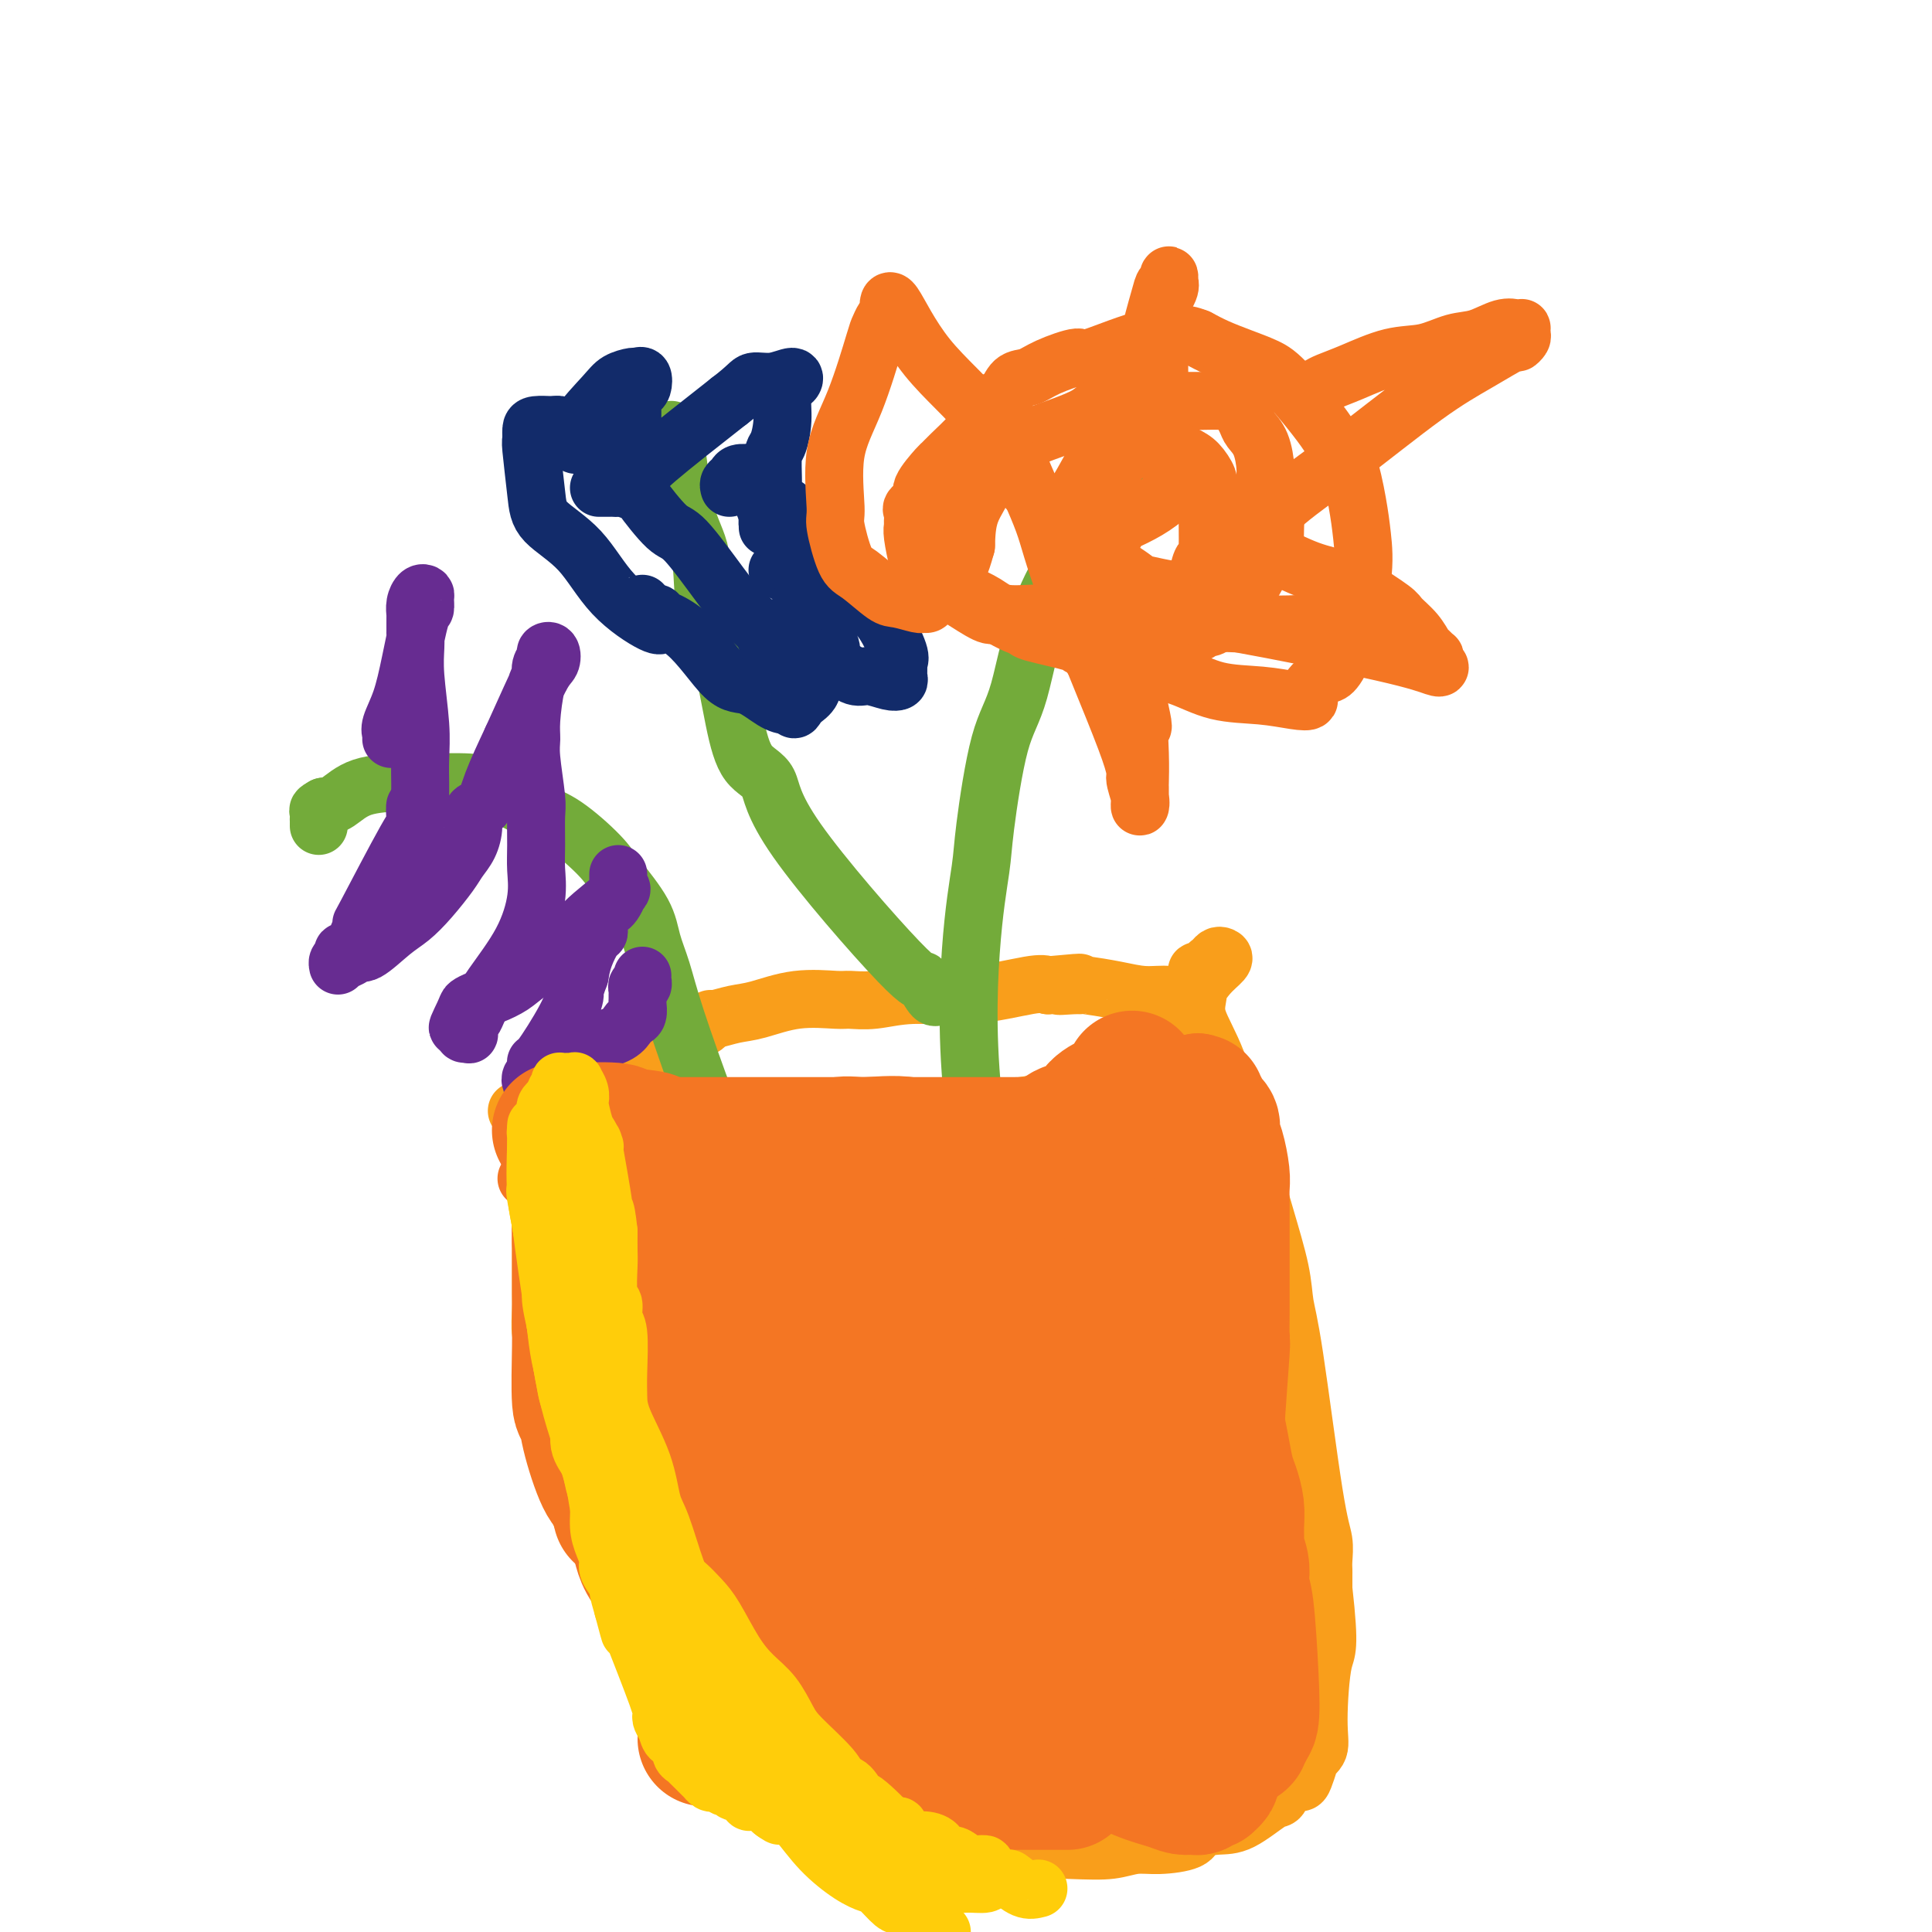 <svg viewBox='0 0 400 400' version='1.1' xmlns='http://www.w3.org/2000/svg' xmlns:xlink='http://www.w3.org/1999/xlink'><g fill='none' stroke='#F99E1B' stroke-width='12' stroke-linecap='round' stroke-linejoin='round'><path d='M107,230c0.157,0.014 0.314,0.028 1,0c0.686,-0.028 1.902,-0.099 3,0c1.098,0.099 2.077,0.366 4,1c1.923,0.634 4.790,1.634 7,2c2.210,0.366 3.763,0.098 5,0c1.237,-0.098 2.159,-0.026 4,0c1.841,0.026 4.603,0.007 7,0c2.397,-0.007 4.429,-0.002 7,0c2.571,0.002 5.681,0.001 9,0c3.319,-0.001 6.847,-0.000 9,0c2.153,0.000 2.929,0.001 5,0c2.071,-0.001 5.435,-0.002 8,0c2.565,0.002 4.330,0.008 5,0c0.670,-0.008 0.246,-0.031 1,0c0.754,0.031 2.688,0.117 5,0c2.312,-0.117 5.003,-0.437 8,-1c2.997,-0.563 6.300,-1.368 10,-2c3.700,-0.632 7.798,-1.090 12,-2c4.202,-0.910 8.509,-2.272 12,-4c3.491,-1.728 6.168,-3.822 8,-5c1.832,-1.178 2.821,-1.439 3,-2c0.179,-0.561 -0.452,-1.420 0,-2c0.452,-0.580 1.986,-0.880 3,-2c1.014,-1.120 1.507,-3.060 2,-5'/><path d='M245,208c1.092,-1.647 1.323,-1.265 2,-2c0.677,-0.735 1.801,-2.586 3,-4c1.199,-1.414 2.475,-2.390 3,-3c0.525,-0.610 0.300,-0.853 0,-1c-0.300,-0.147 -0.676,-0.197 -1,0c-0.324,0.197 -0.595,0.642 -1,1c-0.405,0.358 -0.945,0.629 -1,1c-0.055,0.371 0.374,0.840 0,1c-0.374,0.160 -1.553,0.009 -2,0c-0.447,-0.009 -0.164,0.123 0,1c0.164,0.877 0.207,2.499 0,4c-0.207,1.501 -0.664,2.882 0,5c0.664,2.118 2.447,4.974 4,9c1.553,4.026 2.874,9.223 4,13c1.126,3.777 2.057,6.134 3,9c0.943,2.866 1.898,6.240 3,10c1.102,3.760 2.352,7.905 3,11c0.648,3.095 0.696,5.140 1,7c0.304,1.860 0.866,3.535 2,11c1.134,7.465 2.840,20.721 4,28c1.160,7.279 1.775,8.579 2,10c0.225,1.421 0.060,2.961 0,4c-0.060,1.039 -0.016,1.578 0,2c0.016,0.422 0.004,0.729 0,1c-0.004,0.271 -0.001,0.506 0,1c0.001,0.494 0.001,1.247 0,2'/><path d='M274,329c1.462,12.968 0.616,12.389 0,15c-0.616,2.611 -1.001,8.414 -1,12c0.001,3.586 0.389,4.957 0,6c-0.389,1.043 -1.557,1.758 -2,2c-0.443,0.242 -0.163,0.009 0,0c0.163,-0.009 0.209,0.205 0,1c-0.209,0.795 -0.671,2.171 -1,3c-0.329,0.829 -0.523,1.112 -1,1c-0.477,-0.112 -1.235,-0.619 -2,0c-0.765,0.619 -1.536,2.364 -2,3c-0.464,0.636 -0.621,0.163 -2,1c-1.379,0.837 -3.982,2.985 -6,4c-2.018,1.015 -3.452,0.898 -5,1c-1.548,0.102 -3.209,0.423 -4,1c-0.791,0.577 -0.712,1.409 -2,2c-1.288,0.591 -3.945,0.941 -6,1c-2.055,0.059 -3.509,-0.173 -5,0c-1.491,0.173 -3.018,0.752 -5,1c-1.982,0.248 -4.419,0.166 -9,0c-4.581,-0.166 -11.306,-0.417 -15,-1c-3.694,-0.583 -4.358,-1.499 -5,-2c-0.642,-0.501 -1.263,-0.588 -3,-1c-1.737,-0.412 -4.592,-1.150 -7,-2c-2.408,-0.850 -4.370,-1.811 -7,-3c-2.630,-1.189 -5.927,-2.604 -9,-4c-3.073,-1.396 -5.920,-2.772 -9,-4c-3.080,-1.228 -6.392,-2.307 -10,-5c-3.608,-2.693 -7.514,-7.000 -10,-9c-2.486,-2.000 -3.554,-1.692 -5,-3c-1.446,-1.308 -3.270,-4.231 -5,-7c-1.730,-2.769 -3.365,-5.385 -5,-8'/><path d='M131,334c-2.162,-3.406 -2.566,-4.419 -3,-6c-0.434,-1.581 -0.896,-3.728 -2,-6c-1.104,-2.272 -2.849,-4.667 -4,-6c-1.151,-1.333 -1.710,-1.604 -2,-3c-0.290,-1.396 -0.313,-3.918 -1,-6c-0.687,-2.082 -2.040,-3.725 -3,-8c-0.960,-4.275 -1.529,-11.183 -2,-14c-0.471,-2.817 -0.844,-1.542 -1,-2c-0.156,-0.458 -0.094,-2.648 0,-4c0.094,-1.352 0.221,-1.867 0,-2c-0.221,-0.133 -0.791,0.116 -1,-1c-0.209,-1.116 -0.056,-3.596 0,-5c0.056,-1.404 0.015,-1.731 0,-3c-0.015,-1.269 -0.004,-3.480 0,-5c0.004,-1.520 0.001,-2.348 0,-3c-0.001,-0.652 -0.000,-1.129 0,-2c0.000,-0.871 0.000,-2.135 0,-3c-0.000,-0.865 -0.000,-1.331 0,-2c0.000,-0.669 0.000,-1.540 0,-2c-0.000,-0.460 -0.000,-0.508 0,-1c0.000,-0.492 0.000,-1.429 0,-2c-0.000,-0.571 -0.000,-0.776 0,-1c0.000,-0.224 0.000,-0.465 0,-1c-0.000,-0.535 -0.000,-1.362 0,-2c0.000,-0.638 0.000,-1.087 0,-2c-0.000,-0.913 -0.000,-2.290 0,-3c0.000,-0.710 0.000,-0.754 0,-1c-0.000,-0.246 -0.000,-0.695 0,-1c0.000,-0.305 0.000,-0.467 0,-1c-0.000,-0.533 -0.000,-1.438 0,-2c0.000,-0.562 0.000,-0.781 0,-1'/><path d='M112,233c0.169,-6.568 0.592,-1.487 1,0c0.408,1.487 0.800,-0.621 2,-2c1.200,-1.379 3.206,-2.029 5,-3c1.794,-0.971 3.374,-2.264 6,-4c2.626,-1.736 6.298,-3.914 10,-6c3.702,-2.086 7.434,-4.079 9,-5c1.566,-0.921 0.964,-0.770 1,-1c0.036,-0.230 0.708,-0.840 1,-1c0.292,-0.160 0.204,0.129 1,0c0.796,-0.129 2.476,-0.676 4,-1c1.524,-0.324 2.891,-0.425 5,-1c2.109,-0.575 4.961,-1.622 8,-2c3.039,-0.378 6.267,-0.085 8,0c1.733,0.085 1.973,-0.037 3,0c1.027,0.037 2.841,0.234 5,0c2.159,-0.234 4.661,-0.898 8,-1c3.339,-0.102 7.514,0.357 12,0c4.486,-0.357 9.282,-1.531 12,-2c2.718,-0.469 3.359,-0.235 4,0'/><path d='M217,204c11.421,-1.082 4.973,-0.287 3,0c-1.973,0.287 0.529,0.067 2,0c1.471,-0.067 1.909,0.019 2,0c0.091,-0.019 -0.166,-0.145 1,0c1.166,0.145 3.756,0.560 6,1c2.244,0.440 4.142,0.905 6,1c1.858,0.095 3.675,-0.181 5,0c1.325,0.181 2.159,0.819 3,1c0.841,0.181 1.689,-0.096 2,0c0.311,0.096 0.084,0.564 0,1c-0.084,0.436 -0.024,0.839 0,1c0.024,0.161 0.012,0.081 0,0'/></g>
<g fill='none' stroke='#73AB3A' stroke-width='12' stroke-linecap='round' stroke-linejoin='round'><path d='M169,277c0.093,0.389 0.186,0.778 -1,0c-1.186,-0.778 -3.651,-2.723 -4,-3c-0.349,-0.277 1.417,1.116 0,-2c-1.417,-3.116 -6.018,-10.739 -9,-17c-2.982,-6.261 -4.346,-11.159 -5,-14c-0.654,-2.841 -0.599,-3.623 -1,-5c-0.401,-1.377 -1.259,-3.348 -3,-8c-1.741,-4.652 -4.364,-11.983 -6,-17c-1.636,-5.017 -2.286,-7.718 -3,-10c-0.714,-2.282 -1.491,-4.145 -2,-6c-0.509,-1.855 -0.749,-3.703 -2,-6c-1.251,-2.297 -3.513,-5.042 -5,-7c-1.487,-1.958 -2.197,-3.130 -4,-5c-1.803,-1.870 -4.698,-4.438 -7,-6c-2.302,-1.562 -4.012,-2.117 -6,-3c-1.988,-0.883 -4.254,-2.093 -6,-3c-1.746,-0.907 -2.973,-1.510 -4,-2c-1.027,-0.490 -1.853,-0.867 -4,-1c-2.147,-0.133 -5.614,-0.022 -8,0c-2.386,0.022 -3.691,-0.046 -6,0c-2.309,0.046 -5.622,0.205 -8,1c-2.378,0.795 -3.822,2.227 -5,3c-1.178,0.773 -2.089,0.886 -3,1'/><path d='M67,167c-1.464,0.797 -1.124,0.788 -1,1c0.124,0.212 0.033,0.644 0,1c-0.033,0.356 -0.009,0.634 0,1c0.009,0.366 0.003,0.819 0,1c-0.003,0.181 -0.001,0.091 0,0'/><path d='M219,292c-0.427,0.086 -0.853,0.172 -2,-2c-1.147,-2.172 -3.013,-6.604 -6,-17c-2.987,-10.396 -7.093,-26.758 -9,-41c-1.907,-14.242 -1.613,-26.363 -1,-35c0.613,-8.637 1.545,-13.790 2,-17c0.455,-3.210 0.433,-4.477 1,-9c0.567,-4.523 1.723,-12.304 3,-17c1.277,-4.696 2.675,-6.308 4,-11c1.325,-4.692 2.579,-12.462 6,-20c3.421,-7.538 9.011,-14.842 12,-19c2.989,-4.158 3.377,-5.171 4,-6c0.623,-0.829 1.481,-1.476 2,-2c0.519,-0.524 0.699,-0.925 1,-1c0.301,-0.075 0.721,0.176 1,0c0.279,-0.176 0.415,-0.779 1,-1c0.585,-0.221 1.619,-0.059 2,0c0.381,0.059 0.109,0.017 0,0c-0.109,-0.017 -0.054,-0.008 0,0'/><path d='M194,206c-0.188,0.397 -0.376,0.794 -1,0c-0.624,-0.794 -1.682,-2.779 -2,-3c-0.318,-0.221 0.106,1.320 -5,-4c-5.106,-5.320 -15.741,-17.503 -21,-25c-5.259,-7.497 -5.143,-10.309 -6,-12c-0.857,-1.691 -2.686,-2.261 -4,-4c-1.314,-1.739 -2.113,-4.648 -3,-9c-0.887,-4.352 -1.862,-10.147 -3,-14c-1.138,-3.853 -2.438,-5.763 -3,-9c-0.562,-3.237 -0.385,-7.799 -1,-11c-0.615,-3.201 -2.021,-5.040 -3,-9c-0.979,-3.960 -1.530,-10.041 -2,-13c-0.470,-2.959 -0.857,-2.797 -1,-3c-0.143,-0.203 -0.041,-0.772 0,-1c0.041,-0.228 0.020,-0.114 0,0'/></g>
<g fill='none' stroke='#672C91' stroke-width='12' stroke-linecap='round' stroke-linejoin='round'><path d='M81,153c0.048,-0.302 0.096,-0.603 0,-1c-0.096,-0.397 -0.337,-0.889 0,-2c0.337,-1.111 1.253,-2.840 2,-5c0.747,-2.160 1.325,-4.750 2,-8c0.675,-3.250 1.446,-7.159 2,-9c0.554,-1.841 0.891,-1.612 1,-2c0.109,-0.388 -0.009,-1.392 0,-2c0.009,-0.608 0.146,-0.819 0,-1c-0.146,-0.181 -0.575,-0.330 -1,0c-0.425,0.330 -0.846,1.140 -1,2c-0.154,0.860 -0.041,1.769 0,2c0.041,0.231 0.011,-0.218 0,0c-0.011,0.218 -0.004,1.102 0,2c0.004,0.898 0.005,1.810 0,2c-0.005,0.190 -0.015,-0.341 0,0c0.015,0.341 0.057,1.556 0,3c-0.057,1.444 -0.211,3.117 0,6c0.211,2.883 0.789,6.974 1,10c0.211,3.026 0.057,4.986 0,7c-0.057,2.014 -0.015,4.081 0,5c0.015,0.919 0.004,0.691 0,1c-0.004,0.309 -0.002,1.154 0,2'/><path d='M87,165c-0.380,6.615 -0.830,2.652 -1,2c-0.170,-0.652 -0.062,2.005 0,3c0.062,0.995 0.077,0.327 -2,4c-2.077,3.673 -6.245,11.687 -8,15c-1.755,3.313 -1.096,1.924 -1,2c0.096,0.076 -0.370,1.616 -1,3c-0.630,1.384 -1.422,2.610 -2,3c-0.578,0.390 -0.941,-0.057 -1,0c-0.059,0.057 0.184,0.618 0,1c-0.184,0.382 -0.797,0.586 -1,1c-0.203,0.414 0.005,1.036 0,1c-0.005,-0.036 -0.223,-0.732 0,-1c0.223,-0.268 0.886,-0.107 1,0c0.114,0.107 -0.322,0.159 0,0c0.322,-0.159 1.401,-0.531 2,-1c0.599,-0.469 0.718,-1.036 1,-1c0.282,0.036 0.726,0.677 2,0c1.274,-0.677 3.377,-2.670 5,-4c1.623,-1.330 2.767,-1.997 4,-3c1.233,-1.003 2.555,-2.344 4,-4c1.445,-1.656 3.012,-3.628 4,-5c0.988,-1.372 1.395,-2.144 2,-3c0.605,-0.856 1.406,-1.796 2,-3c0.594,-1.204 0.980,-2.671 1,-4c0.020,-1.329 -0.324,-2.521 0,-3c0.324,-0.479 1.318,-0.244 2,-1c0.682,-0.756 1.052,-2.502 2,-5c0.948,-2.498 2.474,-5.749 4,-9'/><path d='M106,153c3.253,-7.126 4.887,-10.940 6,-13c1.113,-2.060 1.706,-2.364 2,-3c0.294,-0.636 0.290,-1.603 0,-2c-0.290,-0.397 -0.865,-0.224 -1,0c-0.135,0.224 0.170,0.500 0,1c-0.170,0.500 -0.816,1.225 -1,2c-0.184,0.775 0.093,1.599 0,2c-0.093,0.401 -0.557,0.380 -1,2c-0.443,1.620 -0.865,4.881 -1,7c-0.135,2.119 0.016,3.094 0,4c-0.016,0.906 -0.201,1.742 0,4c0.201,2.258 0.788,5.937 1,8c0.212,2.063 0.051,2.508 0,4c-0.051,1.492 0.009,4.029 0,6c-0.009,1.971 -0.086,3.375 0,5c0.086,1.625 0.336,3.472 0,6c-0.336,2.528 -1.256,5.737 -3,9c-1.744,3.263 -4.310,6.581 -6,9c-1.690,2.419 -2.504,3.940 -3,5c-0.496,1.060 -0.672,1.658 -1,2c-0.328,0.342 -0.806,0.428 -1,1c-0.194,0.572 -0.105,1.628 0,2c0.105,0.372 0.224,0.058 0,0c-0.224,-0.058 -0.792,0.139 -1,0c-0.208,-0.139 -0.056,-0.614 0,-1c0.056,-0.386 0.016,-0.682 0,-1c-0.016,-0.318 -0.008,-0.659 0,-1'/><path d='M96,211c-2.358,3.749 -0.752,0.621 0,-1c0.752,-1.621 0.651,-1.734 1,-2c0.349,-0.266 1.147,-0.685 2,-1c0.853,-0.315 1.760,-0.524 3,-1c1.240,-0.476 2.814,-1.217 4,-2c1.186,-0.783 1.985,-1.607 4,-3c2.015,-1.393 5.248,-3.353 7,-5c1.752,-1.647 2.025,-2.980 4,-5c1.975,-2.020 5.654,-4.726 7,-6c1.346,-1.274 0.361,-1.118 0,-1c-0.361,0.118 -0.097,0.196 0,0c0.097,-0.196 0.026,-0.666 0,-1c-0.026,-0.334 -0.006,-0.532 0,-1c0.006,-0.468 -0.001,-1.204 0,-1c0.001,0.204 0.011,1.350 0,2c-0.011,0.650 -0.044,0.803 0,1c0.044,0.197 0.166,0.436 0,1c-0.166,0.564 -0.618,1.451 -1,2c-0.382,0.549 -0.693,0.761 -1,1c-0.307,0.239 -0.611,0.507 -1,1c-0.389,0.493 -0.864,1.212 -1,2c-0.136,0.788 0.067,1.644 0,2c-0.067,0.356 -0.403,0.211 -1,1c-0.597,0.789 -1.456,2.511 -2,4c-0.544,1.489 -0.772,2.744 -1,4'/><path d='M120,202c-1.419,3.824 -0.968,3.385 -1,4c-0.032,0.615 -0.548,2.283 -2,5c-1.452,2.717 -3.840,6.483 -5,8c-1.160,1.517 -1.093,0.784 -1,1c0.093,0.216 0.210,1.380 0,2c-0.210,0.620 -0.749,0.697 -1,1c-0.251,0.303 -0.215,0.833 0,1c0.215,0.167 0.608,-0.028 1,0c0.392,0.028 0.784,0.279 1,0c0.216,-0.279 0.257,-1.086 1,-2c0.743,-0.914 2.188,-1.933 4,-3c1.812,-1.067 3.992,-2.183 6,-3c2.008,-0.817 3.844,-1.336 5,-2c1.156,-0.664 1.630,-1.473 2,-2c0.370,-0.527 0.635,-0.771 1,-1c0.365,-0.229 0.830,-0.442 1,-1c0.170,-0.558 0.045,-1.460 0,-2c-0.045,-0.540 -0.008,-0.718 0,-1c0.008,-0.282 -0.012,-0.668 0,-1c0.012,-0.332 0.056,-0.610 0,-1c-0.056,-0.390 -0.211,-0.893 0,-1c0.211,-0.107 0.789,0.181 1,0c0.211,-0.181 0.057,-0.832 0,-1c-0.057,-0.168 -0.015,0.147 0,0c0.015,-0.147 0.004,-0.756 0,-1c-0.004,-0.244 -0.002,-0.122 0,0'/></g>
<g fill='none' stroke='#122B6A' stroke-width='12' stroke-linecap='round' stroke-linejoin='round'><path d='M151,101c-0.100,-0.339 -0.199,-0.679 0,-1c0.199,-0.321 0.697,-0.624 1,-1c0.303,-0.376 0.409,-0.826 1,-1c0.591,-0.174 1.665,-0.073 2,0c0.335,0.073 -0.070,0.118 0,0c0.070,-0.118 0.614,-0.400 1,0c0.386,0.400 0.613,1.483 1,2c0.387,0.517 0.935,0.470 1,1c0.065,0.530 -0.351,1.638 0,3c0.351,1.362 1.471,2.978 2,4c0.529,1.022 0.468,1.452 1,2c0.532,0.548 1.659,1.216 2,2c0.341,0.784 -0.103,1.684 0,2c0.103,0.316 0.754,0.046 1,0c0.246,-0.046 0.089,0.131 0,1c-0.089,0.869 -0.109,2.429 0,3c0.109,0.571 0.349,0.153 0,0c-0.349,-0.153 -1.286,-0.041 -2,0c-0.714,0.041 -1.204,0.012 -1,0c0.204,-0.012 1.102,-0.006 2,0'/><path d='M163,118c1.328,3.137 1.150,0.980 1,0c-0.150,-0.980 -0.270,-0.782 2,0c2.270,0.782 6.931,2.150 9,3c2.069,0.850 1.545,1.184 2,2c0.455,0.816 1.887,2.116 3,3c1.113,0.884 1.906,1.354 3,3c1.094,1.646 2.491,4.469 3,6c0.509,1.531 0.132,1.770 0,2c-0.132,0.230 -0.020,0.450 0,1c0.020,0.550 -0.052,1.431 0,2c0.052,0.569 0.227,0.825 0,1c-0.227,0.175 -0.858,0.269 -2,0c-1.142,-0.269 -2.796,-0.900 -4,-1c-1.204,-0.100 -1.959,0.333 -3,0c-1.041,-0.333 -2.369,-1.431 -4,-2c-1.631,-0.569 -3.563,-0.609 -5,-2c-1.437,-1.391 -2.377,-4.134 -3,-5c-0.623,-0.866 -0.929,0.146 -1,0c-0.071,-0.146 0.094,-1.451 0,-2c-0.094,-0.549 -0.445,-0.342 0,0c0.445,0.342 1.688,0.818 2,1c0.312,0.182 -0.307,0.069 0,1c0.307,0.931 1.540,2.908 2,4c0.460,1.092 0.148,1.301 0,2c-0.148,0.699 -0.133,1.888 0,3c0.133,1.112 0.382,2.145 0,3c-0.382,0.855 -1.395,1.530 -2,2c-0.605,0.470 -0.803,0.735 -1,1'/><path d='M165,146c-0.661,1.699 -0.813,0.445 -1,0c-0.187,-0.445 -0.408,-0.083 -1,0c-0.592,0.083 -1.553,-0.114 -3,-1c-1.447,-0.886 -3.379,-2.461 -5,-3c-1.621,-0.539 -2.932,-0.043 -5,-2c-2.068,-1.957 -4.894,-6.367 -8,-9c-3.106,-2.633 -6.491,-3.487 -8,-4c-1.509,-0.513 -1.143,-0.683 -1,-1c0.143,-0.317 0.062,-0.779 0,-1c-0.062,-0.221 -0.104,-0.200 0,0c0.104,0.200 0.354,0.578 1,1c0.646,0.422 1.689,0.888 2,1c0.311,0.112 -0.110,-0.128 0,0c0.110,0.128 0.749,0.626 1,1c0.251,0.374 0.113,0.625 0,1c-0.113,0.375 -0.201,0.875 -2,0c-1.799,-0.875 -5.309,-3.125 -8,-6c-2.691,-2.875 -4.563,-6.376 -7,-9c-2.437,-2.624 -5.438,-4.370 -7,-6c-1.562,-1.630 -1.686,-3.144 -2,-6c-0.314,-2.856 -0.820,-7.052 -1,-9c-0.180,-1.948 -0.034,-1.646 0,-2c0.034,-0.354 -0.042,-1.363 0,-2c0.042,-0.637 0.204,-0.902 1,-1c0.796,-0.098 2.228,-0.028 3,0c0.772,0.028 0.886,0.014 1,0'/><path d='M115,88c0.741,-0.142 0.094,0.003 0,0c-0.094,-0.003 0.366,-0.155 1,0c0.634,0.155 1.441,0.616 2,1c0.559,0.384 0.869,0.689 1,1c0.131,0.311 0.083,0.627 0,1c-0.083,0.373 -0.202,0.802 0,1c0.202,0.198 0.724,0.166 1,0c0.276,-0.166 0.305,-0.465 0,-1c-0.305,-0.535 -0.944,-1.306 0,-3c0.944,-1.694 3.472,-4.312 5,-6c1.528,-1.688 2.056,-2.446 3,-3c0.944,-0.554 2.303,-0.905 3,-1c0.697,-0.095 0.733,0.067 1,0c0.267,-0.067 0.765,-0.363 1,0c0.235,0.363 0.207,1.385 0,2c-0.207,0.615 -0.591,0.823 -1,1c-0.409,0.177 -0.841,0.323 -1,2c-0.159,1.677 -0.043,4.884 0,7c0.043,2.116 0.014,3.141 0,4c-0.014,0.859 -0.014,1.551 0,2c0.014,0.449 0.042,0.654 0,1c-0.042,0.346 -0.155,0.833 0,1c0.155,0.167 0.578,0.014 1,0c0.422,-0.014 0.844,0.112 1,0c0.156,-0.112 0.044,-0.460 3,-3c2.956,-2.540 8.978,-7.270 15,-12'/><path d='M151,83c4.048,-3.093 4.166,-3.824 5,-4c0.834,-0.176 2.382,0.204 4,0c1.618,-0.204 3.305,-0.993 4,-1c0.695,-0.007 0.397,0.769 0,1c-0.397,0.231 -0.894,-0.082 -1,0c-0.106,0.082 0.178,0.558 0,1c-0.178,0.442 -0.817,0.849 -1,2c-0.183,1.151 0.091,3.046 0,5c-0.091,1.954 -0.546,3.967 -1,5c-0.454,1.033 -0.906,1.085 -1,3c-0.094,1.915 0.171,5.692 0,8c-0.171,2.308 -0.776,3.148 -1,4c-0.224,0.852 -0.066,1.718 0,2c0.066,0.282 0.041,-0.019 0,0c-0.041,0.019 -0.098,0.358 0,0c0.098,-0.358 0.352,-1.413 1,-2c0.648,-0.587 1.690,-0.706 2,-1c0.310,-0.294 -0.112,-0.763 0,-1c0.112,-0.237 0.756,-0.244 1,0c0.244,0.244 0.086,0.737 0,1c-0.086,0.263 -0.101,0.294 0,1c0.101,0.706 0.318,2.086 1,5c0.682,2.914 1.829,7.363 3,11c1.171,3.637 2.366,6.464 3,8c0.634,1.536 0.706,1.783 1,2c0.294,0.217 0.810,0.405 1,1c0.190,0.595 0.054,1.599 0,2c-0.054,0.401 -0.027,0.201 0,0'/><path d='M172,136c1.538,4.819 0.384,1.865 0,1c-0.384,-0.865 0.001,0.357 0,1c-0.001,0.643 -0.388,0.706 -1,1c-0.612,0.294 -1.448,0.817 -2,1c-0.552,0.183 -0.820,0.025 -1,0c-0.180,-0.025 -0.273,0.083 -1,0c-0.727,-0.083 -2.087,-0.355 -3,-1c-0.913,-0.645 -1.378,-1.661 -2,-2c-0.622,-0.339 -1.402,-0.000 -2,-1c-0.598,-1.000 -1.014,-3.338 -2,-5c-0.986,-1.662 -2.542,-2.649 -4,-4c-1.458,-1.351 -2.819,-3.065 -5,-6c-2.181,-2.935 -5.183,-7.092 -7,-9c-1.817,-1.908 -2.447,-1.569 -4,-3c-1.553,-1.431 -4.027,-4.632 -5,-6c-0.973,-1.368 -0.446,-0.902 -1,-1c-0.554,-0.098 -2.190,-0.758 -3,-1c-0.810,-0.242 -0.795,-0.065 -1,0c-0.205,0.065 -0.629,0.017 -1,0c-0.371,-0.017 -0.688,-0.005 -1,0c-0.312,0.005 -0.620,0.001 -1,0c-0.380,-0.001 -0.833,-0.000 -1,0c-0.167,0.000 -0.048,0.000 0,0c0.048,-0.000 0.024,-0.000 0,0'/></g>
<g fill='none' stroke='#F47623' stroke-width='12' stroke-linecap='round' stroke-linejoin='round'><path d='M226,136c0.669,-0.189 1.338,-0.377 3,0c1.662,0.377 4.317,1.320 7,2c2.683,0.680 5.392,1.098 8,2c2.608,0.902 5.113,2.290 8,3c2.887,0.710 6.157,0.743 9,1c2.843,0.257 5.261,0.737 7,1c1.739,0.263 2.800,0.308 3,0c0.200,-0.308 -0.461,-0.967 0,-2c0.461,-1.033 2.043,-2.438 3,-3c0.957,-0.562 1.287,-0.281 2,-1c0.713,-0.719 1.807,-2.438 3,-6c1.193,-3.562 2.484,-8.967 3,-13c0.516,-4.033 0.257,-6.694 0,-9c-0.257,-2.306 -0.512,-4.256 -1,-7c-0.488,-2.744 -1.210,-6.282 -2,-8c-0.790,-1.718 -1.648,-1.615 -2,-2c-0.352,-0.385 -0.197,-1.258 -2,-4c-1.803,-2.742 -5.563,-7.354 -8,-10c-2.437,-2.646 -3.550,-3.328 -5,-4c-1.450,-0.672 -3.237,-1.335 -5,-2c-1.763,-0.665 -3.504,-1.333 -5,-2c-1.496,-0.667 -2.748,-1.334 -4,-2'/><path d='M248,70c-3.669,-1.480 -3.342,-0.181 -4,0c-0.658,0.181 -2.300,-0.757 -6,0c-3.700,0.757 -9.456,3.209 -12,4c-2.544,0.791 -1.875,-0.079 -3,0c-1.125,0.079 -4.045,1.106 -6,2c-1.955,0.894 -2.944,1.654 -4,2c-1.056,0.346 -2.180,0.279 -3,1c-0.820,0.721 -1.338,2.229 -2,3c-0.662,0.771 -1.469,0.804 -2,1c-0.531,0.196 -0.787,0.554 -1,1c-0.213,0.446 -0.383,0.981 -1,2c-0.617,1.019 -1.680,2.521 -3,4c-1.320,1.479 -2.898,2.934 -4,4c-1.102,1.066 -1.728,1.743 -2,2c-0.272,0.257 -0.188,0.095 -1,1c-0.812,0.905 -2.519,2.876 -3,4c-0.481,1.124 0.264,1.400 0,2c-0.264,0.600 -1.536,1.523 -2,2c-0.464,0.477 -0.121,0.509 0,1c0.121,0.491 0.021,1.440 0,2c-0.021,0.560 0.039,0.730 0,1c-0.039,0.270 -0.176,0.639 0,2c0.176,1.361 0.667,3.713 1,5c0.333,1.287 0.509,1.508 1,2c0.491,0.492 1.297,1.253 2,2c0.703,0.747 1.302,1.479 2,2c0.698,0.521 1.496,0.830 2,1c0.504,0.170 0.712,0.200 2,1c1.288,0.800 3.654,2.372 5,3c1.346,0.628 1.673,0.314 2,0'/><path d='M206,127c3.840,2.350 5.440,2.724 6,3c0.560,0.276 0.080,0.454 2,1c1.920,0.546 6.239,1.460 8,2c1.761,0.540 0.965,0.706 2,1c1.035,0.294 3.901,0.716 6,1c2.099,0.284 3.431,0.431 5,0c1.569,-0.431 3.376,-1.440 5,-2c1.624,-0.560 3.064,-0.672 4,-1c0.936,-0.328 1.366,-0.874 2,-1c0.634,-0.126 1.472,0.166 2,0c0.528,-0.166 0.747,-0.789 1,-1c0.253,-0.211 0.541,-0.008 1,0c0.459,0.008 1.090,-0.178 2,-1c0.910,-0.822 2.100,-2.280 3,-3c0.900,-0.720 1.510,-0.700 3,-3c1.490,-2.300 3.861,-6.919 5,-9c1.139,-2.081 1.048,-1.625 1,-2c-0.048,-0.375 -0.051,-1.582 0,-3c0.051,-1.418 0.155,-3.047 0,-4c-0.155,-0.953 -0.570,-1.228 -1,-2c-0.430,-0.772 -0.874,-2.040 -1,-3c-0.126,-0.960 0.066,-1.612 0,-3c-0.066,-1.388 -0.390,-3.510 -1,-5c-0.610,-1.490 -1.507,-2.347 -2,-3c-0.493,-0.653 -0.583,-1.103 -1,-2c-0.417,-0.897 -1.161,-2.240 -2,-3c-0.839,-0.760 -1.771,-0.936 -3,-1c-1.229,-0.064 -2.754,-0.017 -4,0c-1.246,0.017 -2.213,0.005 -5,0c-2.787,-0.005 -7.393,-0.002 -12,0'/><path d='M232,83c-4.748,0.315 -4.618,1.601 -7,3c-2.382,1.399 -7.277,2.911 -10,4c-2.723,1.089 -3.275,1.755 -4,2c-0.725,0.245 -1.622,0.069 -3,1c-1.378,0.931 -3.238,2.969 -4,4c-0.762,1.031 -0.425,1.053 -1,2c-0.575,0.947 -2.060,2.817 -3,4c-0.940,1.183 -1.335,1.679 -2,3c-0.665,1.321 -1.600,3.466 -2,5c-0.400,1.534 -0.267,2.455 0,4c0.267,1.545 0.666,3.714 1,5c0.334,1.286 0.602,1.690 1,2c0.398,0.310 0.924,0.528 2,1c1.076,0.472 2.701,1.198 4,2c1.299,0.802 2.271,1.678 4,2c1.729,0.322 4.214,0.089 7,0c2.786,-0.089 5.874,-0.036 9,0c3.126,0.036 6.291,0.054 8,0c1.709,-0.054 1.963,-0.180 3,0c1.037,0.180 2.856,0.668 5,0c2.144,-0.668 4.613,-2.490 6,-4c1.387,-1.510 1.694,-2.707 2,-4c0.306,-1.293 0.612,-2.682 1,-3c0.388,-0.318 0.857,0.435 1,-2c0.143,-2.435 -0.040,-8.058 0,-11c0.040,-2.942 0.304,-3.203 0,-4c-0.304,-0.797 -1.174,-2.131 -2,-3c-0.826,-0.869 -1.607,-1.272 -3,-2c-1.393,-0.728 -3.398,-1.779 -5,-2c-1.602,-0.221 -2.801,0.390 -4,1'/><path d='M236,93c-1.980,-0.027 -2.429,0.407 -3,1c-0.571,0.593 -1.263,1.346 -2,2c-0.737,0.654 -1.519,1.209 -2,3c-0.481,1.791 -0.663,4.817 -1,6c-0.337,1.183 -0.830,0.523 -1,1c-0.170,0.477 -0.017,2.092 0,3c0.017,0.908 -0.101,1.109 0,2c0.101,0.891 0.420,2.473 1,4c0.580,1.527 1.421,2.999 3,4c1.579,1.001 3.898,1.531 6,2c2.102,0.469 3.989,0.876 5,1c1.011,0.124 1.147,-0.037 2,0c0.853,0.037 2.425,0.271 3,0c0.575,-0.271 0.155,-1.048 1,-2c0.845,-0.952 2.956,-2.079 4,-3c1.044,-0.921 1.021,-1.636 1,-3c-0.021,-1.364 -0.041,-3.376 0,-5c0.041,-1.624 0.144,-2.860 0,-4c-0.144,-1.140 -0.533,-2.183 -2,-3c-1.467,-0.817 -4.010,-1.408 -6,-1c-1.990,0.408 -3.427,1.815 -5,3c-1.573,1.185 -3.283,2.149 -5,3c-1.717,0.851 -3.441,1.588 -4,2c-0.559,0.412 0.048,0.498 0,1c-0.048,0.502 -0.750,1.419 -1,2c-0.250,0.581 -0.048,0.827 0,1c0.048,0.173 -0.059,0.273 0,1c0.059,0.727 0.285,2.080 1,3c0.715,0.920 1.919,1.406 4,3c2.081,1.594 5.041,4.297 8,7'/><path d='M243,127c3.462,1.954 6.119,1.840 11,2c4.881,0.160 11.988,0.592 17,0c5.012,-0.592 7.931,-2.210 9,-3c1.069,-0.790 0.288,-0.751 0,-1c-0.288,-0.249 -0.082,-0.785 0,-1c0.082,-0.215 0.041,-0.107 0,0'/><path d='M273,80c0.476,-0.283 0.951,-0.566 2,-1c1.049,-0.434 2.670,-1.018 5,-2c2.330,-0.982 5.369,-2.362 8,-3c2.631,-0.638 4.855,-0.535 7,-1c2.145,-0.465 4.211,-1.497 6,-2c1.789,-0.503 3.303,-0.475 5,-1c1.697,-0.525 3.579,-1.602 5,-2c1.421,-0.398 2.382,-0.118 3,0c0.618,0.118 0.894,0.075 1,0c0.106,-0.075 0.044,-0.181 0,0c-0.044,0.181 -0.069,0.648 0,1c0.069,0.352 0.233,0.590 0,1c-0.233,0.410 -0.863,0.994 -1,1c-0.137,0.006 0.221,-0.566 -1,0c-1.221,0.566 -4.019,2.269 -7,4c-2.981,1.731 -6.146,3.490 -11,7c-4.854,3.510 -11.398,8.773 -17,13c-5.602,4.227 -10.261,7.419 -13,10c-2.739,2.581 -3.557,4.551 -4,6c-0.443,1.449 -0.511,2.377 -1,3c-0.489,0.623 -1.399,0.940 -2,1c-0.601,0.060 -0.893,-0.138 -1,0c-0.107,0.138 -0.031,0.611 0,1c0.031,0.389 0.015,0.695 0,1'/><path d='M257,117c-1.046,1.904 0.338,0.663 1,0c0.662,-0.663 0.600,-0.749 1,-1c0.400,-0.251 1.262,-0.666 2,-1c0.738,-0.334 1.354,-0.587 3,0c1.646,0.587 4.323,2.015 7,3c2.677,0.985 5.354,1.526 7,2c1.646,0.474 2.262,0.880 4,2c1.738,1.120 4.598,2.954 6,4c1.402,1.046 1.346,1.303 2,2c0.654,0.697 2.018,1.832 3,3c0.982,1.168 1.583,2.368 2,3c0.417,0.632 0.651,0.694 1,1c0.349,0.306 0.812,0.854 1,1c0.188,0.146 0.102,-0.110 0,0c-0.102,0.110 -0.220,0.587 0,1c0.220,0.413 0.779,0.761 1,1c0.221,0.239 0.105,0.369 -1,0c-1.105,-0.369 -3.199,-1.236 -11,-3c-7.801,-1.764 -21.309,-4.425 -30,-6c-8.691,-1.575 -12.564,-2.066 -16,-3c-3.436,-0.934 -6.437,-2.312 -8,-3c-1.563,-0.688 -1.690,-0.685 -2,-1c-0.310,-0.315 -0.803,-0.947 -1,-1c-0.197,-0.053 -0.099,0.474 0,1'/><path d='M229,122c-10.273,-1.557 -1.954,1.551 1,1c2.954,-0.551 0.543,-4.760 1,0c0.457,4.760 3.783,18.489 5,24c1.217,5.511 0.326,2.804 0,3c-0.326,0.196 -0.087,3.295 0,6c0.087,2.705 0.023,5.017 0,6c-0.023,0.983 -0.005,0.638 0,1c0.005,0.362 -0.003,1.431 0,2c0.003,0.569 0.019,0.636 0,1c-0.019,0.364 -0.071,1.023 0,1c0.071,-0.023 0.265,-0.729 0,-2c-0.265,-1.271 -0.989,-3.107 -1,-4c-0.011,-0.893 0.693,-0.844 -2,-8c-2.693,-7.156 -8.782,-21.518 -12,-30c-3.218,-8.482 -3.565,-11.085 -5,-15c-1.435,-3.915 -3.956,-9.143 -5,-12c-1.044,-2.857 -0.609,-3.342 -1,-4c-0.391,-0.658 -1.608,-1.490 -2,-2c-0.392,-0.510 0.039,-0.698 0,-1c-0.039,-0.302 -0.549,-0.717 -1,-1c-0.451,-0.283 -0.843,-0.435 -1,0c-0.157,0.435 -0.078,1.458 0,2c0.078,0.542 0.154,0.603 0,1c-0.154,0.397 -0.539,1.128 -1,2c-0.461,0.872 -1.000,1.883 -1,3c-0.000,1.117 0.538,2.339 0,4c-0.538,1.661 -2.154,3.760 -3,6c-0.846,2.240 -0.923,4.620 -1,7'/><path d='M200,113c-1.305,4.785 -1.569,4.249 -2,5c-0.431,0.751 -1.030,2.791 -2,4c-0.970,1.209 -2.312,1.588 -3,2c-0.688,0.412 -0.723,0.856 -1,1c-0.277,0.144 -0.794,-0.014 -1,0c-0.206,0.014 -0.099,0.199 -1,0c-0.901,-0.199 -2.809,-0.782 -4,-1c-1.191,-0.218 -1.663,-0.071 -3,-1c-1.337,-0.929 -3.538,-2.934 -5,-4c-1.462,-1.066 -2.184,-1.194 -3,-3c-0.816,-1.806 -1.725,-5.290 -2,-7c-0.275,-1.710 0.083,-1.648 0,-4c-0.083,-2.352 -0.608,-7.120 0,-11c0.608,-3.880 2.349,-6.871 4,-11c1.651,-4.129 3.213,-9.394 4,-12c0.787,-2.606 0.799,-2.553 1,-3c0.201,-0.447 0.592,-1.395 1,-2c0.408,-0.605 0.835,-0.868 1,-1c0.165,-0.132 0.070,-0.135 0,-1c-0.070,-0.865 -0.114,-2.594 1,-1c1.114,1.594 3.387,6.512 7,11c3.613,4.488 8.565,8.548 12,13c3.435,4.452 5.354,9.296 7,12c1.646,2.704 3.020,3.266 4,4c0.980,0.734 1.566,1.638 2,2c0.434,0.362 0.717,0.181 1,0'/><path d='M218,105c5.869,5.796 3.541,0.286 2,0c-1.541,-0.286 -2.295,4.652 1,0c3.295,-4.652 10.638,-18.895 14,-26c3.362,-7.105 2.743,-7.071 3,-9c0.257,-1.929 1.389,-5.821 2,-8c0.611,-2.179 0.702,-2.646 1,-3c0.298,-0.354 0.804,-0.594 1,-1c0.196,-0.406 0.081,-0.978 0,-1c-0.081,-0.022 -0.128,0.508 0,1c0.128,0.492 0.429,0.947 0,2c-0.429,1.053 -1.589,2.703 -2,5c-0.411,2.297 -0.072,5.243 0,9c0.072,3.757 -0.124,8.327 0,12c0.124,3.673 0.569,6.448 1,8c0.431,1.552 0.847,1.879 1,2c0.153,0.121 0.044,0.034 0,0c-0.044,-0.034 -0.022,-0.017 0,0'/><path d='M140,247c-0.388,-0.107 -0.777,-0.215 -1,0c-0.223,0.215 -0.282,0.751 -1,1c-0.718,0.249 -2.097,0.210 -4,0c-1.903,-0.210 -4.330,-0.591 -6,-1c-1.670,-0.409 -2.583,-0.846 -4,-1c-1.417,-0.154 -3.336,-0.026 -5,0c-1.664,0.026 -3.072,-0.049 -4,0c-0.928,0.049 -1.378,0.223 -2,0c-0.622,-0.223 -1.418,-0.844 -2,-1c-0.582,-0.156 -0.951,0.155 -1,0c-0.049,-0.155 0.221,-0.774 0,-1c-0.221,-0.226 -0.934,-0.060 -1,0c-0.066,0.060 0.513,0.015 1,0c0.487,-0.015 0.880,-0.000 1,0c0.120,0.000 -0.035,-0.014 0,0c0.035,0.014 0.260,0.055 1,0c0.740,-0.055 1.994,-0.208 3,0c1.006,0.208 1.763,0.777 3,1c1.237,0.223 2.954,0.099 7,1c4.046,0.901 10.421,2.827 17,4c6.579,1.173 13.362,1.593 17,2c3.638,0.407 4.130,0.800 6,1c1.870,0.200 5.119,0.208 8,0c2.881,-0.208 5.395,-0.631 8,-1c2.605,-0.369 5.303,-0.685 8,-1'/><path d='M189,251c5.421,-0.526 6.973,-0.841 8,-1c1.027,-0.159 1.530,-0.161 3,-1c1.470,-0.839 3.909,-2.516 5,-3c1.091,-0.484 0.835,0.225 1,0c0.165,-0.225 0.750,-1.384 2,-2c1.250,-0.616 3.166,-0.688 4,-1c0.834,-0.312 0.585,-0.864 1,-1c0.415,-0.136 1.494,0.144 2,0c0.506,-0.144 0.440,-0.712 1,-1c0.560,-0.288 1.748,-0.297 3,-1c1.252,-0.703 2.569,-2.102 3,-3c0.431,-0.898 -0.025,-1.297 0,-2c0.025,-0.703 0.532,-1.712 1,-2c0.468,-0.288 0.896,0.144 1,0c0.104,-0.144 -0.117,-0.864 0,-1c0.117,-0.136 0.571,0.313 1,0c0.429,-0.313 0.832,-1.386 1,-2c0.168,-0.614 0.100,-0.768 0,-1c-0.100,-0.232 -0.231,-0.543 0,-1c0.231,-0.457 0.823,-1.059 0,2c-0.823,3.059 -3.063,9.778 -4,13c-0.937,3.222 -0.571,2.946 0,6c0.571,3.054 1.346,9.438 2,14c0.654,4.562 1.187,7.304 2,10c0.813,2.696 1.907,5.348 3,8'/><path d='M229,281c1.614,6.588 2.150,7.058 3,8c0.850,0.942 2.016,2.355 3,5c0.984,2.645 1.788,6.521 2,8c0.212,1.479 -0.167,0.562 0,1c0.167,0.438 0.882,2.232 1,4c0.118,1.768 -0.359,3.511 0,5c0.359,1.489 1.554,2.726 2,4c0.446,1.274 0.144,2.586 0,4c-0.144,1.414 -0.129,2.929 0,5c0.129,2.071 0.371,4.697 0,7c-0.371,2.303 -1.356,4.284 -2,6c-0.644,1.716 -0.948,3.168 -1,4c-0.052,0.832 0.149,1.046 0,2c-0.149,0.954 -0.649,2.649 -1,3c-0.351,0.351 -0.555,-0.641 -1,0c-0.445,0.641 -1.132,2.914 -2,4c-0.868,1.086 -1.919,0.985 -2,1c-0.081,0.015 0.806,0.148 0,1c-0.806,0.852 -3.306,2.424 -5,3c-1.694,0.576 -2.581,0.154 -4,0c-1.419,-0.154 -3.370,-0.042 -6,0c-2.630,0.042 -5.938,0.014 -8,0c-2.062,-0.014 -2.876,-0.012 -4,0c-1.124,0.012 -2.556,0.036 -4,0c-1.444,-0.036 -2.899,-0.130 -4,0c-1.101,0.130 -1.847,0.485 -5,0c-3.153,-0.485 -8.711,-1.810 -12,-3c-3.289,-1.190 -4.309,-2.243 -6,-3c-1.691,-0.757 -4.055,-1.216 -7,-3c-2.945,-1.784 -6.473,-4.892 -10,-8'/><path d='M156,339c-2.294,-1.932 -3.029,-2.761 -5,-5c-1.971,-2.239 -5.180,-5.888 -8,-10c-2.820,-4.112 -5.253,-8.688 -7,-12c-1.747,-3.312 -2.807,-5.361 -5,-11c-2.193,-5.639 -5.519,-14.868 -7,-20c-1.481,-5.132 -1.119,-6.166 -1,-7c0.119,-0.834 -0.007,-1.467 0,-2c0.007,-0.533 0.145,-0.966 0,-2c-0.145,-1.034 -0.575,-2.669 -1,-4c-0.425,-1.331 -0.845,-2.358 -1,-3c-0.155,-0.642 -0.044,-0.898 0,-1c0.044,-0.102 0.022,-0.051 0,0'/></g>
<g fill='none' stroke='#F47623' stroke-width='20' stroke-linecap='round' stroke-linejoin='round'><path d='M123,246c-0.007,0.000 -0.013,0.000 1,0c1.013,-0.000 3.046,-0.001 6,0c2.954,0.001 6.828,0.004 11,0c4.172,-0.004 8.641,-0.016 12,0c3.359,0.016 5.608,0.061 8,0c2.392,-0.061 4.926,-0.226 6,0c1.074,0.226 0.689,0.845 1,1c0.311,0.155 1.317,-0.155 3,0c1.683,0.155 4.041,0.774 5,1c0.959,0.226 0.518,0.061 2,0c1.482,-0.061 4.886,-0.016 7,0c2.114,0.016 2.938,0.004 4,0c1.062,-0.004 2.363,-0.000 4,0c1.637,0.000 3.610,-0.003 5,0c1.390,0.003 2.197,0.011 3,0c0.803,-0.011 1.601,-0.041 2,0c0.399,0.041 0.400,0.155 1,0c0.600,-0.155 1.800,-0.577 3,-1'/><path d='M207,247c13.066,0.198 3.732,0.193 1,0c-2.732,-0.193 1.138,-0.575 5,-1c3.862,-0.425 7.714,-0.892 9,-1c1.286,-0.108 0.004,0.142 0,0c-0.004,-0.142 1.270,-0.678 2,-1c0.730,-0.322 0.916,-0.432 2,-1c1.084,-0.568 3.067,-1.595 4,-2c0.933,-0.405 0.816,-0.188 1,0c0.184,0.188 0.669,0.349 1,0c0.331,-0.349 0.508,-1.206 1,-2c0.492,-0.794 1.298,-1.523 2,-2c0.702,-0.477 1.302,-0.701 2,-1c0.698,-0.299 1.496,-0.673 2,-1c0.504,-0.327 0.713,-0.608 1,-1c0.287,-0.392 0.650,-0.893 1,-1c0.350,-0.107 0.685,0.182 1,0c0.315,-0.182 0.609,-0.835 1,-1c0.391,-0.165 0.878,0.158 1,0c0.122,-0.158 -0.121,-0.797 0,-1c0.121,-0.203 0.607,0.030 1,0c0.393,-0.030 0.694,-0.322 1,-1c0.306,-0.678 0.618,-1.740 1,-2c0.382,-0.260 0.834,0.284 1,0c0.166,-0.284 0.044,-1.397 0,-2c-0.044,-0.603 -0.012,-0.698 0,-1c0.012,-0.302 0.003,-0.812 0,-1c-0.003,-0.188 -0.001,-0.054 0,0c0.001,0.054 0.000,0.027 0,0'/></g>
<g fill='none' stroke='#F47623' stroke-width='28' stroke-linecap='round' stroke-linejoin='round'><path d='M129,247c-0.000,0.263 -0.000,0.525 0,1c0.000,0.475 0.000,1.162 0,2c-0.000,0.838 -0.001,1.828 0,3c0.001,1.172 0.004,2.525 0,5c-0.004,2.475 -0.015,6.070 0,8c0.015,1.930 0.055,2.194 0,3c-0.055,0.806 -0.207,2.155 0,3c0.207,0.845 0.771,1.187 1,2c0.229,0.813 0.122,2.096 0,3c-0.122,0.904 -0.258,1.428 0,2c0.258,0.572 0.910,1.192 1,2c0.090,0.808 -0.380,1.805 0,3c0.380,1.195 1.612,2.589 2,4c0.388,1.411 -0.069,2.840 0,4c0.069,1.160 0.662,2.050 1,3c0.338,0.950 0.419,1.959 1,3c0.581,1.041 1.661,2.114 2,3c0.339,0.886 -0.063,1.585 0,2c0.063,0.415 0.589,0.547 1,1c0.411,0.453 0.705,1.226 1,2'/><path d='M139,306c1.844,3.947 2.455,2.813 3,3c0.545,0.187 1.026,1.694 1,2c-0.026,0.306 -0.557,-0.587 1,2c1.557,2.587 5.204,8.656 7,11c1.796,2.344 1.743,0.964 2,1c0.257,0.036 0.824,1.490 2,3c1.176,1.510 2.961,3.076 4,4c1.039,0.924 1.332,1.204 2,2c0.668,0.796 1.713,2.107 3,3c1.287,0.893 2.817,1.367 4,2c1.183,0.633 2.018,1.427 3,2c0.982,0.573 2.113,0.927 3,1c0.887,0.073 1.532,-0.135 2,0c0.468,0.135 0.758,0.614 1,1c0.242,0.386 0.436,0.681 1,1c0.564,0.319 1.500,0.663 2,1c0.500,0.337 0.566,0.667 1,1c0.434,0.333 1.238,0.667 2,1c0.762,0.333 1.482,0.664 2,1c0.518,0.336 0.833,0.678 2,1c1.167,0.322 3.184,0.625 4,1c0.816,0.375 0.429,0.822 1,1c0.571,0.178 2.099,0.088 3,0c0.901,-0.088 1.175,-0.174 2,0c0.825,0.174 2.202,0.607 3,1c0.798,0.393 1.018,0.744 2,1c0.982,0.256 2.726,0.415 4,1c1.274,0.585 2.078,1.596 3,2c0.922,0.404 1.961,0.202 3,0'/><path d='M212,356c3.898,1.179 1.144,0.626 1,1c-0.144,0.374 2.324,1.673 3,2c0.676,0.327 -0.440,-0.320 1,0c1.440,0.320 5.435,1.605 7,2c1.565,0.395 0.701,-0.101 1,0c0.299,0.101 1.762,0.797 3,1c1.238,0.203 2.251,-0.089 3,0c0.749,0.089 1.233,0.560 2,1c0.767,0.440 1.817,0.850 2,1c0.183,0.150 -0.502,0.040 0,0c0.502,-0.040 2.190,-0.010 3,0c0.810,0.010 0.743,-0.000 1,0c0.257,0.000 0.838,0.010 1,0c0.162,-0.010 -0.096,-0.040 0,0c0.096,0.040 0.547,0.151 1,0c0.453,-0.151 0.909,-0.564 1,-1c0.091,-0.436 -0.183,-0.895 0,-1c0.183,-0.105 0.822,0.143 1,0c0.178,-0.143 -0.104,-0.677 0,-1c0.104,-0.323 0.594,-0.437 1,-1c0.406,-0.563 0.729,-1.577 1,-3c0.271,-1.423 0.489,-3.254 1,-5c0.511,-1.746 1.314,-3.407 2,-5c0.686,-1.593 1.256,-3.117 2,-7c0.744,-3.883 1.663,-10.123 2,-14c0.337,-3.877 0.091,-5.390 0,-7c-0.091,-1.610 -0.026,-3.317 0,-5c0.026,-1.683 0.013,-3.341 0,-5'/><path d='M252,309c0.309,-5.139 0.082,-2.485 0,-2c-0.082,0.485 -0.018,-1.199 0,-2c0.018,-0.801 -0.009,-0.718 0,-2c0.009,-1.282 0.055,-3.929 0,-5c-0.055,-1.071 -0.211,-0.568 0,-4c0.211,-3.432 0.789,-10.800 1,-14c0.211,-3.200 0.057,-2.231 0,-3c-0.057,-0.769 -0.015,-3.277 0,-5c0.015,-1.723 0.004,-2.663 0,-4c-0.004,-1.337 -0.001,-3.072 0,-4c0.001,-0.928 0.001,-1.051 0,-3c-0.001,-1.949 -0.003,-5.726 0,-8c0.003,-2.274 0.011,-3.046 0,-4c-0.011,-0.954 -0.041,-2.091 0,-3c0.041,-0.909 0.152,-1.592 0,-3c-0.152,-1.408 -0.567,-3.543 -1,-5c-0.433,-1.457 -0.886,-2.236 -1,-3c-0.114,-0.764 0.109,-1.514 0,-2c-0.109,-0.486 -0.550,-0.709 -1,-1c-0.450,-0.291 -0.908,-0.650 -1,-1c-0.092,-0.350 0.181,-0.692 0,-1c-0.181,-0.308 -0.818,-0.583 -1,-1c-0.182,-0.417 0.091,-0.976 0,-1c-0.091,-0.024 -0.545,0.488 -1,1'/><path d='M247,229c-1.171,-1.876 -1.098,0.435 -1,1c0.098,0.565 0.223,-0.614 0,1c-0.223,1.614 -0.793,6.023 -1,9c-0.207,2.977 -0.052,4.521 0,6c0.052,1.479 0.000,2.891 0,6c-0.000,3.109 0.052,7.913 0,11c-0.052,3.087 -0.206,4.457 0,6c0.206,1.543 0.773,3.258 1,6c0.227,2.742 0.113,6.509 0,9c-0.113,2.491 -0.227,3.704 0,6c0.227,2.296 0.793,5.674 1,7c0.207,1.326 0.056,0.598 0,1c-0.056,0.402 -0.015,1.932 0,3c0.015,1.068 0.004,1.672 0,2c-0.004,0.328 -0.001,0.378 0,1c0.001,0.622 0.000,1.814 0,3c-0.000,1.186 -0.000,2.365 0,3c0.000,0.635 0.001,0.725 0,1c-0.001,0.275 -0.004,0.734 0,1c0.004,0.266 0.015,0.338 0,1c-0.015,0.662 -0.056,1.914 0,3c0.056,1.086 0.207,2.006 0,3c-0.207,0.994 -0.774,2.063 -1,3c-0.226,0.937 -0.113,1.742 0,3c0.113,1.258 0.226,2.970 0,4c-0.226,1.030 -0.793,1.379 -1,2c-0.207,0.621 -0.056,1.513 0,2c0.056,0.487 0.016,0.568 0,1c-0.016,0.432 -0.008,1.216 0,2'/><path d='M245,336c-0.292,16.980 -0.023,5.932 0,2c0.023,-3.932 -0.200,-0.746 0,1c0.200,1.746 0.823,2.054 1,3c0.177,0.946 -0.092,2.532 0,3c0.092,0.468 0.546,-0.180 1,0c0.454,0.180 0.909,1.189 1,2c0.091,0.811 -0.182,1.424 0,2c0.182,0.576 0.819,1.114 1,2c0.181,0.886 -0.095,2.121 0,3c0.095,0.879 0.561,1.401 1,2c0.439,0.599 0.850,1.273 1,2c0.150,0.727 0.040,1.505 0,2c-0.040,0.495 -0.011,0.705 0,1c0.011,0.295 0.003,0.674 0,1c-0.003,0.326 -0.001,0.598 0,1c0.001,0.402 0.001,0.934 0,1c-0.001,0.066 -0.004,-0.332 0,0c0.004,0.332 0.016,1.395 0,2c-0.016,0.605 -0.060,0.751 0,1c0.060,0.249 0.222,0.602 0,1c-0.222,0.398 -0.829,0.843 -1,1c-0.171,0.157 0.096,0.028 0,0c-0.096,-0.028 -0.553,0.046 -1,0c-0.447,-0.046 -0.883,-0.211 -1,0c-0.117,0.211 0.086,0.798 0,1c-0.086,0.202 -0.459,0.018 -1,0c-0.541,-0.018 -1.248,0.129 -2,0c-0.752,-0.129 -1.549,-0.535 -3,-1c-1.451,-0.465 -3.558,-0.990 -6,-2c-2.442,-1.010 -5.221,-2.505 -8,-4'/><path d='M228,363c-3.551,-0.960 -3.929,0.140 -5,0c-1.071,-0.140 -2.835,-1.519 -4,-2c-1.165,-0.481 -1.733,-0.065 -5,-1c-3.267,-0.935 -9.235,-3.220 -12,-4c-2.765,-0.780 -2.326,-0.055 -3,0c-0.674,0.055 -2.460,-0.558 -4,-1c-1.540,-0.442 -2.832,-0.711 -4,-1c-1.168,-0.289 -2.212,-0.599 -3,-1c-0.788,-0.401 -1.322,-0.894 -2,-1c-0.678,-0.106 -1.501,0.174 -2,0c-0.499,-0.174 -0.673,-0.803 -1,-1c-0.327,-0.197 -0.806,0.038 -1,0c-0.194,-0.038 -0.102,-0.350 -1,-1c-0.898,-0.650 -2.786,-1.637 -4,-2c-1.214,-0.363 -1.754,-0.102 -4,-1c-2.246,-0.898 -6.199,-2.956 -9,-4c-2.801,-1.044 -4.450,-1.076 -6,-2c-1.550,-0.924 -3.003,-2.741 -5,-4c-1.997,-1.259 -4.540,-1.959 -8,-4c-3.460,-2.041 -7.838,-5.423 -10,-8c-2.162,-2.577 -2.109,-4.349 -3,-7c-0.891,-2.651 -2.726,-6.182 -4,-8c-1.274,-1.818 -1.988,-1.922 -3,-4c-1.012,-2.078 -2.324,-6.130 -3,-9c-0.676,-2.870 -0.717,-4.559 -1,-5c-0.283,-0.441 -0.808,0.366 -1,-2c-0.192,-2.366 -0.052,-7.906 0,-11c0.052,-3.094 0.015,-3.741 0,-7c-0.015,-3.259 -0.007,-9.129 0,-15'/><path d='M120,257c-0.212,-7.146 0.257,-5.012 1,-5c0.743,0.012 1.760,-2.100 2,-3c0.240,-0.900 -0.297,-0.589 1,-1c1.297,-0.411 4.427,-1.543 6,-2c1.573,-0.457 1.588,-0.240 2,0c0.412,0.240 1.223,0.501 4,0c2.777,-0.501 7.522,-1.766 13,-3c5.478,-1.234 11.689,-2.438 15,-3c3.311,-0.562 3.722,-0.481 5,-1c1.278,-0.519 3.422,-1.639 5,-2c1.578,-0.361 2.590,0.036 5,0c2.410,-0.036 6.219,-0.504 9,0c2.781,0.504 4.535,1.980 7,3c2.465,1.020 5.642,1.584 7,2c1.358,0.416 0.898,0.685 1,1c0.102,0.315 0.764,0.675 1,1c0.236,0.325 0.044,0.616 0,1c-0.044,0.384 0.060,0.860 0,1c-0.060,0.140 -0.285,-0.057 0,0c0.285,0.057 1.080,0.368 0,1c-1.080,0.632 -4.036,1.587 -7,3c-2.964,1.413 -5.935,3.286 -11,5c-5.065,1.714 -12.225,3.268 -17,5c-4.775,1.732 -7.167,3.642 -12,5c-4.833,1.358 -12.107,2.165 -17,3c-4.893,0.835 -7.404,1.698 -9,2c-1.596,0.302 -2.276,0.043 -3,0c-0.724,-0.043 -1.493,0.131 -1,0c0.493,-0.131 2.246,-0.565 4,-1'/><path d='M131,269c3.086,-0.786 9.302,-2.250 11,-3c1.698,-0.750 -1.122,-0.785 9,-3c10.122,-2.215 33.185,-6.611 47,-8c13.815,-1.389 18.380,0.228 20,1c1.620,0.772 0.293,0.699 0,1c-0.293,0.301 0.448,0.976 -1,2c-1.448,1.024 -5.084,2.397 -8,4c-2.916,1.603 -5.113,3.438 -8,5c-2.887,1.562 -6.463,2.853 -10,4c-3.537,1.147 -7.035,2.150 -9,3c-1.965,0.850 -2.397,1.546 -3,2c-0.603,0.454 -1.376,0.665 -2,1c-0.624,0.335 -1.098,0.793 -1,1c0.098,0.207 0.770,0.163 1,0c0.230,-0.163 0.019,-0.446 1,-1c0.981,-0.554 3.156,-1.378 4,-2c0.844,-0.622 0.358,-1.042 8,-4c7.642,-2.958 23.411,-8.453 32,-11c8.589,-2.547 9.996,-2.147 11,-2c1.004,0.147 1.605,0.042 2,0c0.395,-0.042 0.586,-0.019 1,0c0.414,0.019 1.053,0.036 1,0c-0.053,-0.036 -0.798,-0.123 -1,0c-0.202,0.123 0.138,0.456 -1,1c-1.138,0.544 -3.754,1.298 -7,3c-3.246,1.702 -7.123,4.351 -11,7'/><path d='M217,270c-5.920,3.071 -11.219,5.247 -14,7c-2.781,1.753 -3.042,3.081 -17,10c-13.958,6.919 -41.612,19.429 -52,24c-10.388,4.571 -3.512,1.204 -1,0c2.512,-1.204 0.658,-0.244 0,0c-0.658,0.244 -0.121,-0.228 0,-1c0.121,-0.772 -0.175,-1.845 0,-3c0.175,-1.155 0.821,-2.393 2,-4c1.179,-1.607 2.890,-3.582 6,-6c3.110,-2.418 7.618,-5.278 10,-7c2.382,-1.722 2.639,-2.307 3,-3c0.361,-0.693 0.826,-1.494 1,-2c0.174,-0.506 0.058,-0.716 0,-1c-0.058,-0.284 -0.056,-0.640 0,-1c0.056,-0.360 0.167,-0.722 0,-1c-0.167,-0.278 -0.613,-0.470 -2,-1c-1.387,-0.530 -3.717,-1.396 -5,-2c-1.283,-0.604 -1.521,-0.945 -2,-1c-0.479,-0.055 -1.200,0.178 -2,0c-0.800,-0.178 -1.679,-0.766 -2,-1c-0.321,-0.234 -0.083,-0.115 0,0c0.083,0.115 0.010,0.224 0,1c-0.010,0.776 0.041,2.218 0,3c-0.041,0.782 -0.176,0.902 0,2c0.176,1.098 0.663,3.173 1,4c0.337,0.827 0.523,0.407 1,1c0.477,0.593 1.244,2.198 2,4c0.756,1.802 1.502,3.801 6,10c4.498,6.199 12.749,16.600 21,27'/><path d='M173,329c6.047,8.266 6.163,7.929 7,9c0.837,1.071 2.393,3.548 5,7c2.607,3.452 6.264,7.878 9,11c2.736,3.122 4.552,4.938 6,6c1.448,1.062 2.529,1.369 3,2c0.471,0.631 0.333,1.587 1,2c0.667,0.413 2.139,0.284 3,0c0.861,-0.284 1.109,-0.723 2,-1c0.891,-0.277 2.423,-0.391 3,-1c0.577,-0.609 0.197,-1.713 1,-3c0.803,-1.287 2.788,-2.758 4,-4c1.212,-1.242 1.652,-2.256 3,-8c1.348,-5.744 3.603,-16.219 5,-24c1.397,-7.781 1.935,-12.867 2,-17c0.065,-4.133 -0.345,-7.314 -1,-10c-0.655,-2.686 -1.556,-4.877 -3,-7c-1.444,-2.123 -3.430,-4.179 -5,-6c-1.570,-1.821 -2.723,-3.409 -4,-5c-1.277,-1.591 -2.677,-3.187 -4,-5c-1.323,-1.813 -2.568,-3.845 -4,-5c-1.432,-1.155 -3.051,-1.433 -4,-2c-0.949,-0.567 -1.228,-1.424 -2,-2c-0.772,-0.576 -2.036,-0.870 -3,-1c-0.964,-0.130 -1.628,-0.096 -2,0c-0.372,0.096 -0.450,0.252 -1,1c-0.550,0.748 -1.570,2.087 -2,3c-0.430,0.913 -0.270,1.400 0,3c0.270,1.600 0.648,4.314 1,6c0.352,1.686 0.676,2.343 1,3'/><path d='M194,281c0.249,2.391 -0.130,2.370 0,3c0.130,0.630 0.767,1.911 1,5c0.233,3.089 0.063,7.987 0,11c-0.063,3.013 -0.017,4.141 0,8c0.017,3.859 0.005,10.448 0,13c-0.005,2.552 -0.002,1.065 0,1c0.002,-0.065 0.004,1.290 0,2c-0.004,0.710 -0.015,0.776 0,1c0.015,0.224 0.057,0.608 0,1c-0.057,0.392 -0.214,0.793 0,1c0.214,0.207 0.800,0.221 1,0c0.200,-0.221 0.014,-0.675 0,-1c-0.014,-0.325 0.143,-0.519 0,-1c-0.143,-0.481 -0.586,-1.248 -1,-3c-0.414,-1.752 -0.797,-4.490 -1,-6c-0.203,-1.510 -0.224,-1.791 0,-3c0.224,-1.209 0.693,-3.344 1,-5c0.307,-1.656 0.453,-2.832 1,-4c0.547,-1.168 1.497,-2.326 3,-4c1.503,-1.674 3.559,-3.863 5,-5c1.441,-1.137 2.266,-1.223 3,-2c0.734,-0.777 1.377,-2.247 2,-3c0.623,-0.753 1.228,-0.790 2,-1c0.772,-0.210 1.712,-0.592 2,-1c0.288,-0.408 -0.076,-0.841 0,-1c0.076,-0.159 0.593,-0.046 1,0c0.407,0.046 0.703,0.023 1,0'/><path d='M215,287c3.158,-2.277 1.554,0.529 1,2c-0.554,1.471 -0.056,1.606 0,2c0.056,0.394 -0.329,1.048 -2,6c-1.671,4.952 -4.629,14.201 -6,18c-1.371,3.799 -1.155,2.146 -1,2c0.155,-0.146 0.248,1.215 0,3c-0.248,1.785 -0.837,3.993 -1,5c-0.163,1.007 0.100,0.811 0,2c-0.100,1.189 -0.563,3.761 -1,5c-0.437,1.239 -0.849,1.143 -1,2c-0.151,0.857 -0.040,2.665 0,4c0.040,1.335 0.010,2.198 0,3c-0.010,0.802 -0.001,1.545 0,2c0.001,0.455 -0.007,0.622 0,1c0.007,0.378 0.030,0.966 0,1c-0.030,0.034 -0.112,-0.487 0,-1c0.112,-0.513 0.419,-1.017 0,-2c-0.419,-0.983 -1.564,-2.446 -3,-4c-1.436,-1.554 -3.164,-3.201 -4,-5c-0.836,-1.799 -0.781,-3.751 -6,-9c-5.219,-5.249 -15.714,-13.794 -24,-19c-8.286,-5.206 -14.364,-7.073 -19,-9c-4.636,-1.927 -7.831,-3.914 -10,-5c-2.169,-1.086 -3.313,-1.270 -4,-2c-0.687,-0.730 -0.916,-2.004 -1,-2c-0.084,0.004 -0.024,1.287 0,2c0.024,0.713 0.012,0.857 0,1'/><path d='M133,290c-4.769,-1.709 0.308,1.518 2,2c1.692,0.482 -0.003,-1.782 1,2c1.003,3.782 4.702,13.611 6,18c1.298,4.389 0.193,3.337 0,6c-0.193,2.663 0.526,9.042 1,13c0.474,3.958 0.704,5.495 1,7c0.296,1.505 0.657,2.978 1,4c0.343,1.022 0.667,1.593 1,2c0.333,0.407 0.675,0.649 1,1c0.325,0.351 0.633,0.812 1,1c0.367,0.188 0.795,0.103 2,0c1.205,-0.103 3.189,-0.223 5,0c1.811,0.223 3.450,0.790 5,1c1.550,0.210 3.011,0.063 4,0c0.989,-0.063 1.506,-0.042 2,0c0.494,0.042 0.965,0.106 2,0c1.035,-0.106 2.635,-0.382 4,0c1.365,0.382 2.496,1.423 5,2c2.504,0.577 6.383,0.691 9,1c2.617,0.309 3.974,0.815 5,1c1.026,0.185 1.722,0.050 3,0c1.278,-0.050 3.138,-0.014 4,0c0.862,0.014 0.727,0.005 1,0c0.273,-0.005 0.955,-0.007 1,0c0.045,0.007 -0.546,0.024 0,0c0.546,-0.024 2.229,-0.089 3,0c0.771,0.089 0.631,0.332 1,0c0.369,-0.332 1.248,-1.238 2,-2c0.752,-0.762 1.376,-1.381 2,-2'/><path d='M208,347c0.896,-0.908 0.637,-1.178 1,-2c0.363,-0.822 1.347,-2.197 4,-7c2.653,-4.803 6.976,-13.033 9,-17c2.024,-3.967 1.751,-3.672 2,-6c0.249,-2.328 1.020,-7.278 1,-10c-0.020,-2.722 -0.831,-3.214 -1,-4c-0.169,-0.786 0.306,-1.865 0,-3c-0.306,-1.135 -1.391,-2.327 -2,-4c-0.609,-1.673 -0.742,-3.826 -1,-5c-0.258,-1.174 -0.639,-1.369 -1,-2c-0.361,-0.631 -0.700,-1.699 -1,-2c-0.300,-0.301 -0.562,0.166 -1,0c-0.438,-0.166 -1.053,-0.963 -1,-1c0.053,-0.037 0.774,0.687 1,1c0.226,0.313 -0.044,0.215 0,0c0.044,-0.215 0.403,-0.547 1,0c0.597,0.547 1.434,1.973 2,3c0.566,1.027 0.861,1.656 1,2c0.139,0.344 0.122,0.404 1,1c0.878,0.596 2.650,1.727 4,3c1.350,1.273 2.279,2.688 4,4c1.721,1.312 4.233,2.521 6,4c1.767,1.479 2.789,3.227 4,4c1.211,0.773 2.611,0.570 3,1c0.389,0.430 -0.233,1.494 0,2c0.233,0.506 1.320,0.455 2,1c0.680,0.545 0.952,1.685 1,2c0.048,0.315 -0.129,-0.196 0,0c0.129,0.196 0.565,1.098 1,2'/><path d='M248,314c4.494,4.925 1.229,2.739 0,2c-1.229,-0.739 -0.420,-0.029 0,0c0.420,0.029 0.452,-0.622 1,2c0.548,2.622 1.611,8.517 2,11c0.389,2.483 0.104,1.554 0,2c-0.104,0.446 -0.028,2.265 0,3c0.028,0.735 0.006,0.385 0,1c-0.006,0.615 0.002,2.196 0,3c-0.002,0.804 -0.016,0.830 0,1c0.016,0.170 0.061,0.482 0,1c-0.061,0.518 -0.226,1.241 0,2c0.226,0.759 0.845,1.553 1,2c0.155,0.447 -0.154,0.546 0,1c0.154,0.454 0.772,1.263 1,2c0.228,0.737 0.065,1.401 0,2c-0.065,0.599 -0.033,1.134 0,2c0.033,0.866 0.065,2.064 0,3c-0.065,0.936 -0.228,1.610 0,2c0.228,0.390 0.849,0.497 1,1c0.151,0.503 -0.166,1.403 0,2c0.166,0.597 0.815,0.892 1,1c0.185,0.108 -0.095,0.031 0,0c0.095,-0.031 0.564,-0.014 1,0c0.436,0.014 0.838,0.024 1,0c0.162,-0.024 0.082,-0.083 0,0c-0.082,0.083 -0.166,0.310 0,0c0.166,-0.310 0.583,-1.155 1,-2'/><path d='M258,358c0.407,-0.565 -0.077,-0.977 0,-1c0.077,-0.023 0.714,0.342 1,-1c0.286,-1.342 0.221,-4.392 0,-9c-0.221,-4.608 -0.599,-10.773 -1,-14c-0.401,-3.227 -0.825,-3.517 -1,-4c-0.175,-0.483 -0.100,-1.161 0,-2c0.100,-0.839 0.224,-1.840 0,-3c-0.224,-1.160 -0.795,-2.478 -1,-3c-0.205,-0.522 -0.044,-0.249 0,-1c0.044,-0.751 -0.030,-2.528 0,-4c0.030,-1.472 0.163,-2.640 0,-4c-0.163,-1.360 -0.622,-2.914 -1,-4c-0.378,-1.086 -0.675,-1.706 -1,-3c-0.325,-1.294 -0.677,-3.263 -1,-5c-0.323,-1.737 -0.615,-3.242 -1,-5c-0.385,-1.758 -0.862,-3.771 -2,-8c-1.138,-4.229 -2.936,-10.676 -4,-15c-1.064,-4.324 -1.395,-6.524 -2,-9c-0.605,-2.476 -1.484,-5.228 -2,-7c-0.516,-1.772 -0.668,-2.564 -1,-4c-0.332,-1.436 -0.844,-3.515 -1,-5c-0.156,-1.485 0.046,-2.377 0,-4c-0.046,-1.623 -0.338,-3.979 -1,-5c-0.662,-1.021 -1.694,-0.707 -2,-1c-0.306,-0.293 0.114,-1.192 0,-2c-0.114,-0.808 -0.763,-1.526 -1,-2c-0.237,-0.474 -0.064,-0.705 0,-1c0.064,-0.295 0.018,-0.656 0,-1c-0.018,-0.344 -0.009,-0.672 0,-1'/><path d='M236,230c-3.110,-12.847 -0.885,-3.964 0,-1c0.885,2.964 0.430,0.010 0,-1c-0.430,-1.010 -0.836,-0.074 -1,0c-0.164,0.074 -0.085,-0.713 0,-1c0.085,-0.287 0.177,-0.073 0,0c-0.177,0.073 -0.623,0.004 -1,0c-0.377,-0.004 -0.686,0.056 -1,0c-0.314,-0.056 -0.634,-0.229 -1,0c-0.366,0.229 -0.776,0.858 -1,1c-0.224,0.142 -0.260,-0.204 -1,0c-0.740,0.204 -2.185,0.959 -3,2c-0.815,1.041 -1.000,2.370 -2,3c-1.000,0.630 -2.817,0.561 -4,1c-1.183,0.439 -1.734,1.386 -3,2c-1.266,0.614 -3.249,0.897 -4,1c-0.751,0.103 -0.271,0.028 -1,0c-0.729,-0.028 -2.667,-0.007 -4,0c-1.333,0.007 -2.059,0.002 -3,0c-0.941,-0.002 -2.095,-0.001 -4,0c-1.905,0.001 -4.561,0.000 -7,0c-2.439,-0.000 -4.660,-0.000 -7,0c-2.340,0.000 -4.797,0.000 -7,0c-2.203,-0.000 -4.152,-0.000 -6,0c-1.848,0.000 -3.596,0.000 -5,0c-1.404,-0.000 -2.465,-0.000 -4,0c-1.535,0.000 -3.546,0.000 -5,0c-1.454,-0.000 -2.353,-0.000 -4,0c-1.647,0.000 -4.042,0.000 -7,0c-2.958,-0.000 -6.479,-0.000 -10,0'/><path d='M140,237c-12.287,-0.182 -6.006,-0.637 -5,-1c1.006,-0.363 -3.265,-0.633 -5,-1c-1.735,-0.367 -0.935,-0.830 -3,-1c-2.065,-0.170 -6.997,-0.045 -9,0c-2.003,0.045 -1.078,0.012 -1,0c0.078,-0.012 -0.692,-0.003 -1,0c-0.308,0.003 -0.154,0.002 0,0'/><path d='M146,360c0.377,-0.001 0.753,-0.001 1,0c0.247,0.001 0.363,0.005 1,0c0.637,-0.005 1.794,-0.017 3,0c1.206,0.017 2.460,0.064 3,0c0.540,-0.064 0.367,-0.239 1,0c0.633,0.239 2.074,0.891 3,1c0.926,0.109 1.339,-0.327 2,0c0.661,0.327 1.571,1.416 3,2c1.429,0.584 3.376,0.665 5,1c1.624,0.335 2.925,0.926 4,1c1.075,0.074 1.923,-0.369 3,0c1.077,0.369 2.381,1.549 3,2c0.619,0.451 0.551,0.172 1,0c0.449,-0.172 1.415,-0.239 2,0c0.585,0.239 0.791,0.782 1,1c0.209,0.218 0.422,0.111 1,0c0.578,-0.111 1.521,-0.226 2,0c0.479,0.226 0.496,0.793 1,1c0.504,0.207 1.497,0.056 2,0c0.503,-0.056 0.516,-0.015 1,0c0.484,0.015 1.439,0.004 2,0c0.561,-0.004 0.728,-0.001 1,0c0.272,0.001 0.649,0.000 1,0c0.351,-0.000 0.675,-0.000 1,0'/><path d='M194,369c7.771,1.392 3.199,0.373 2,0c-1.199,-0.373 0.975,-0.100 2,0c1.025,0.100 0.901,0.027 1,0c0.099,-0.027 0.420,-0.007 1,0c0.580,0.007 1.419,0.002 2,0c0.581,-0.002 0.905,-0.001 1,0c0.095,0.001 -0.038,0.000 1,0c1.038,-0.000 3.248,-0.000 4,0c0.752,0.000 0.047,0.000 0,0c-0.047,-0.000 0.564,-0.000 1,0c0.436,0.000 0.698,0.000 1,0c0.302,-0.000 0.644,-0.000 1,0c0.356,0.000 0.727,0.000 1,0c0.273,-0.000 0.450,-0.000 1,0c0.550,0.000 1.475,0.000 2,0c0.525,-0.000 0.651,-0.000 1,0c0.349,0.000 0.920,0.000 1,0c0.080,-0.000 -0.332,-0.000 0,0c0.332,0.000 1.409,0.000 2,0c0.591,-0.000 0.698,-0.000 1,0c0.302,0.000 0.801,0.000 1,0c0.199,-0.000 0.100,-0.000 0,0'/></g>
<g fill='none' stroke='#FFCD0A' stroke-width='12' stroke-linecap='round' stroke-linejoin='round'><path d='M111,233c-0.010,0.867 -0.020,1.735 0,2c0.020,0.265 0.072,-0.072 0,2c-0.072,2.072 -0.266,6.553 0,10c0.266,3.447 0.994,5.859 2,12c1.006,6.141 2.292,16.011 3,21c0.708,4.989 0.837,5.096 1,6c0.163,0.904 0.358,2.604 1,4c0.642,1.396 1.731,2.486 2,4c0.269,1.514 -0.282,3.451 0,5c0.282,1.549 1.399,2.711 2,4c0.601,1.289 0.687,2.706 1,4c0.313,1.294 0.852,2.467 1,4c0.148,1.533 -0.096,3.427 0,5c0.096,1.573 0.533,2.825 1,4c0.467,1.175 0.965,2.273 1,3c0.035,0.727 -0.393,1.081 0,2c0.393,0.919 1.606,2.401 2,3c0.394,0.599 -0.030,0.314 0,1c0.030,0.686 0.515,2.343 1,4'/><path d='M129,333c2.099,8.024 1.346,4.583 1,3c-0.346,-1.583 -0.286,-1.308 1,2c1.286,3.308 3.796,9.650 5,13c1.204,3.350 1.101,3.709 1,4c-0.101,0.291 -0.200,0.515 0,1c0.200,0.485 0.699,1.230 1,2c0.301,0.770 0.405,1.563 1,2c0.595,0.437 1.683,0.516 2,1c0.317,0.484 -0.137,1.372 0,2c0.137,0.628 0.864,0.995 1,1c0.136,0.005 -0.318,-0.354 0,0c0.318,0.354 1.409,1.419 2,2c0.591,0.581 0.683,0.678 1,1c0.317,0.322 0.858,0.870 1,1c0.142,0.130 -0.117,-0.157 0,0c0.117,0.157 0.609,0.759 1,1c0.391,0.241 0.681,0.121 1,0c0.319,-0.121 0.666,-0.243 1,0c0.334,0.243 0.654,0.853 1,1c0.346,0.147 0.719,-0.167 1,0c0.281,0.167 0.470,0.815 1,1c0.530,0.185 1.403,-0.095 2,0c0.597,0.095 0.919,0.564 1,1c0.081,0.436 -0.081,0.838 0,1c0.081,0.162 0.403,0.085 1,0c0.597,-0.085 1.468,-0.177 2,0c0.532,0.177 0.723,0.622 1,1c0.277,0.378 0.638,0.689 1,1'/><path d='M160,375c2.771,1.753 0.697,0.637 0,0c-0.697,-0.637 -0.017,-0.793 0,-1c0.017,-0.207 -0.629,-0.465 -1,-1c-0.371,-0.535 -0.468,-1.345 -1,-2c-0.532,-0.655 -1.501,-1.153 -2,-2c-0.499,-0.847 -0.529,-2.042 -1,-3c-0.471,-0.958 -1.383,-1.678 -2,-2c-0.617,-0.322 -0.940,-0.247 -1,0c-0.060,0.247 0.142,0.667 -1,-1c-1.142,-1.667 -3.630,-5.422 -5,-7c-1.370,-1.578 -1.623,-0.981 -2,-2c-0.377,-1.019 -0.876,-3.654 -2,-6c-1.124,-2.346 -2.871,-4.402 -4,-6c-1.129,-1.598 -1.641,-2.738 -2,-4c-0.359,-1.262 -0.565,-2.645 -1,-4c-0.435,-1.355 -1.099,-2.682 -2,-4c-0.901,-1.318 -2.041,-2.626 -3,-4c-0.959,-1.374 -1.738,-2.812 -2,-3c-0.262,-0.188 -0.007,0.875 -2,-6c-1.993,-6.875 -6.235,-21.688 -8,-28c-1.765,-6.312 -1.052,-4.122 -1,-4c0.052,0.122 -0.557,-1.822 -1,-4c-0.443,-2.178 -0.722,-4.589 -1,-7'/><path d='M115,274c-1.958,-8.521 -0.353,-5.322 0,-5c0.353,0.322 -0.546,-2.233 -1,-4c-0.454,-1.767 -0.461,-2.747 -1,-6c-0.539,-3.253 -1.608,-8.779 -2,-11c-0.392,-2.221 -0.105,-1.138 0,-1c0.105,0.138 0.028,-0.671 0,-2c-0.028,-1.329 -0.008,-3.178 0,-4c0.008,-0.822 0.002,-0.615 0,-1c-0.002,-0.385 -0.000,-1.360 0,-2c0.000,-0.640 -0.001,-0.945 0,-1c0.001,-0.055 0.004,0.139 0,0c-0.004,-0.139 -0.015,-0.611 0,-1c0.015,-0.389 0.056,-0.696 0,-1c-0.056,-0.304 -0.207,-0.606 0,-1c0.207,-0.394 0.774,-0.879 1,-1c0.226,-0.121 0.112,0.122 0,0c-0.112,-0.122 -0.224,-0.611 0,-1c0.224,-0.389 0.782,-0.679 1,-1c0.218,-0.321 0.097,-0.672 0,-1c-0.097,-0.328 -0.170,-0.634 0,-1c0.170,-0.366 0.584,-0.791 1,-1c0.416,-0.209 0.833,-0.203 1,0c0.167,0.203 0.083,0.601 0,1'/><path d='M115,229c0.602,-0.716 0.106,0.495 0,1c-0.106,0.505 0.178,0.305 0,1c-0.178,0.695 -0.818,2.284 -1,3c-0.182,0.716 0.096,0.559 0,1c-0.096,0.441 -0.564,1.481 -1,2c-0.436,0.519 -0.839,0.515 -1,1c-0.161,0.485 -0.079,1.457 0,3c0.079,1.543 0.155,3.657 0,5c-0.155,1.343 -0.543,1.915 0,7c0.543,5.085 2.015,14.681 3,21c0.985,6.319 1.482,9.360 2,12c0.518,2.640 1.055,4.879 2,8c0.945,3.121 2.298,7.124 3,9c0.702,1.876 0.755,1.624 1,3c0.245,1.376 0.684,4.380 1,6c0.316,1.620 0.509,1.854 1,3c0.491,1.146 1.278,3.202 2,5c0.722,1.798 1.377,3.339 2,5c0.623,1.661 1.214,3.444 2,5c0.786,1.556 1.769,2.887 2,4c0.231,1.113 -0.289,2.008 0,3c0.289,0.992 1.387,2.082 2,3c0.613,0.918 0.741,1.663 1,2c0.259,0.337 0.649,0.267 1,1c0.351,0.733 0.663,2.268 1,3c0.337,0.732 0.699,0.660 1,1c0.301,0.340 0.543,1.092 1,2c0.457,0.908 1.131,1.974 2,3c0.869,1.026 1.935,2.013 3,3'/><path d='M145,355c2.009,2.984 1.030,1.444 1,1c-0.030,-0.444 0.888,0.208 3,2c2.112,1.792 5.417,4.723 7,6c1.583,1.277 1.445,0.901 2,1c0.555,0.099 1.805,0.673 2,1c0.195,0.327 -0.664,0.406 0,1c0.664,0.594 2.851,1.703 4,2c1.149,0.297 1.259,-0.218 2,0c0.741,0.218 2.113,1.171 3,2c0.887,0.829 1.291,1.535 2,2c0.709,0.465 1.725,0.688 3,1c1.275,0.312 2.811,0.714 3,1c0.189,0.286 -0.968,0.455 0,1c0.968,0.545 4.062,1.466 5,2c0.938,0.534 -0.282,0.683 0,1c0.282,0.317 2.064,0.803 3,1c0.936,0.197 1.026,0.105 1,0c-0.026,-0.105 -0.168,-0.224 0,0c0.168,0.224 0.644,0.792 1,1c0.356,0.208 0.590,0.056 1,0c0.410,-0.056 0.995,-0.015 1,0c0.005,0.015 -0.570,0.004 -1,0c-0.430,-0.004 -0.715,-0.002 -1,0'/><path d='M187,381c6.237,4.043 0.828,1.149 -1,0c-1.828,-1.149 -0.076,-0.555 -1,-2c-0.924,-1.445 -4.523,-4.929 -6,-6c-1.477,-1.071 -0.833,0.271 -1,0c-0.167,-0.271 -1.146,-2.157 -2,-3c-0.854,-0.843 -1.582,-0.644 -2,-1c-0.418,-0.356 -0.527,-1.266 -2,-3c-1.473,-1.734 -4.312,-4.291 -6,-6c-1.688,-1.709 -2.227,-2.568 -3,-4c-0.773,-1.432 -1.781,-3.436 -3,-5c-1.219,-1.564 -2.648,-2.689 -4,-4c-1.352,-1.311 -2.626,-2.810 -4,-5c-1.374,-2.190 -2.847,-5.073 -4,-7c-1.153,-1.927 -1.986,-2.900 -3,-4c-1.014,-1.100 -2.209,-2.327 -3,-3c-0.791,-0.673 -1.179,-0.791 -2,-3c-0.821,-2.209 -2.076,-6.509 -3,-9c-0.924,-2.491 -1.516,-3.172 -2,-5c-0.484,-1.828 -0.861,-4.801 -2,-8c-1.139,-3.199 -3.041,-6.623 -4,-9c-0.959,-2.377 -0.974,-3.705 -1,-5c-0.026,-1.295 -0.063,-2.555 0,-5c0.063,-2.445 0.227,-6.073 0,-8c-0.227,-1.927 -0.845,-2.153 -1,-3c-0.155,-0.847 0.155,-2.315 0,-3c-0.155,-0.685 -0.773,-0.586 -1,-2c-0.227,-1.414 -0.061,-4.342 0,-6c0.061,-1.658 0.017,-2.045 0,-3c-0.017,-0.955 -0.009,-2.477 0,-4'/><path d='M126,255c-0.723,-6.782 -1.030,-4.236 -1,-3c0.030,1.236 0.397,1.162 0,-2c-0.397,-3.162 -1.559,-9.411 -2,-12c-0.441,-2.589 -0.160,-1.517 0,-1c0.160,0.517 0.200,0.480 0,0c-0.200,-0.480 -0.641,-1.402 -1,-2c-0.359,-0.598 -0.636,-0.872 -1,-2c-0.364,-1.128 -0.815,-3.111 -1,-4c-0.185,-0.889 -0.105,-0.683 0,-1c0.105,-0.317 0.236,-1.157 0,-2c-0.236,-0.843 -0.837,-1.690 -1,-2c-0.163,-0.310 0.114,-0.084 0,0c-0.114,0.084 -0.618,0.026 -1,0c-0.382,-0.026 -0.642,-0.019 -1,0c-0.358,0.019 -0.814,0.051 -1,0c-0.186,-0.051 -0.102,-0.183 0,0c0.102,0.183 0.224,0.683 0,1c-0.224,0.317 -0.792,0.453 -1,1c-0.208,0.547 -0.056,1.505 0,2c0.056,0.495 0.014,0.526 0,1c-0.014,0.474 -0.001,1.389 0,2c0.001,0.611 -0.010,0.916 0,2c0.010,1.084 0.041,2.946 0,4c-0.041,1.054 -0.155,1.301 0,3c0.155,1.699 0.577,4.849 1,8'/><path d='M116,248c0.069,4.122 -0.260,3.428 0,5c0.260,1.572 1.107,5.411 4,17c2.893,11.589 7.830,30.930 10,39c2.170,8.070 1.572,4.871 2,6c0.428,1.129 1.882,6.587 3,10c1.118,3.413 1.899,4.781 3,8c1.101,3.219 2.521,8.290 4,11c1.479,2.710 3.017,3.060 4,4c0.983,0.940 1.409,2.468 3,5c1.591,2.532 4.345,6.066 6,9c1.655,2.934 2.210,5.269 3,7c0.790,1.731 1.815,2.860 3,4c1.185,1.140 2.529,2.292 4,4c1.471,1.708 3.070,3.971 5,6c1.930,2.029 4.192,3.823 6,5c1.808,1.177 3.162,1.737 4,2c0.838,0.263 1.161,0.231 2,1c0.839,0.769 2.194,2.340 3,3c0.806,0.660 1.063,0.408 2,1c0.937,0.592 2.553,2.026 4,3c1.447,0.974 2.723,1.487 4,2'/><path d='M207,389c-0.824,-0.117 -1.648,-0.234 -2,0c-0.352,0.234 -0.234,0.820 -1,1c-0.766,0.180 -2.418,-0.047 -4,0c-1.582,0.047 -3.096,0.367 -4,0c-0.904,-0.367 -1.198,-1.423 -2,-2c-0.802,-0.577 -2.113,-0.676 -3,-1c-0.887,-0.324 -1.351,-0.875 -2,-1c-0.649,-0.125 -1.483,0.174 -2,0c-0.517,-0.174 -0.717,-0.821 -1,-1c-0.283,-0.179 -0.649,0.111 -1,0c-0.351,-0.111 -0.685,-0.621 -1,-1c-0.315,-0.379 -0.609,-0.625 -1,-1c-0.391,-0.375 -0.879,-0.879 -1,-1c-0.121,-0.121 0.126,0.141 0,0c-0.126,-0.141 -0.625,-0.685 -1,-1c-0.375,-0.315 -0.626,-0.403 -1,-1c-0.374,-0.597 -0.871,-1.705 -1,-2c-0.129,-0.295 0.109,0.223 0,0c-0.109,-0.223 -0.565,-1.187 -1,-2c-0.435,-0.813 -0.849,-1.476 -1,-2c-0.151,-0.524 -0.041,-0.910 0,-1c0.041,-0.090 0.012,0.117 0,0c-0.012,-0.117 -0.006,-0.559 0,-1'/><path d='M177,372c-1.595,-1.922 -0.582,0.273 0,1c0.582,0.727 0.734,-0.012 1,0c0.266,0.012 0.645,0.777 1,1c0.355,0.223 0.686,-0.094 1,0c0.314,0.094 0.610,0.600 1,1c0.390,0.400 0.873,0.696 1,1c0.127,0.304 -0.102,0.617 0,1c0.102,0.383 0.534,0.836 1,1c0.466,0.164 0.967,0.037 1,0c0.033,-0.037 -0.403,0.014 0,0c0.403,-0.014 1.646,-0.093 2,0c0.354,0.093 -0.180,0.358 0,1c0.180,0.642 1.073,1.660 2,2c0.927,0.340 1.887,0.003 3,0c1.113,-0.003 2.377,0.329 3,1c0.623,0.671 0.603,1.683 1,2c0.397,0.317 1.211,-0.059 2,0c0.789,0.059 1.552,0.553 2,1c0.448,0.447 0.580,0.846 1,1c0.420,0.154 1.130,0.064 2,0c0.870,-0.064 1.902,-0.101 2,0c0.098,0.101 -0.739,0.339 0,1c0.739,0.661 3.054,1.744 4,2c0.946,0.256 0.524,-0.316 1,0c0.476,0.316 1.850,1.519 3,2c1.150,0.481 2.075,0.241 3,0'/></g>
</svg>